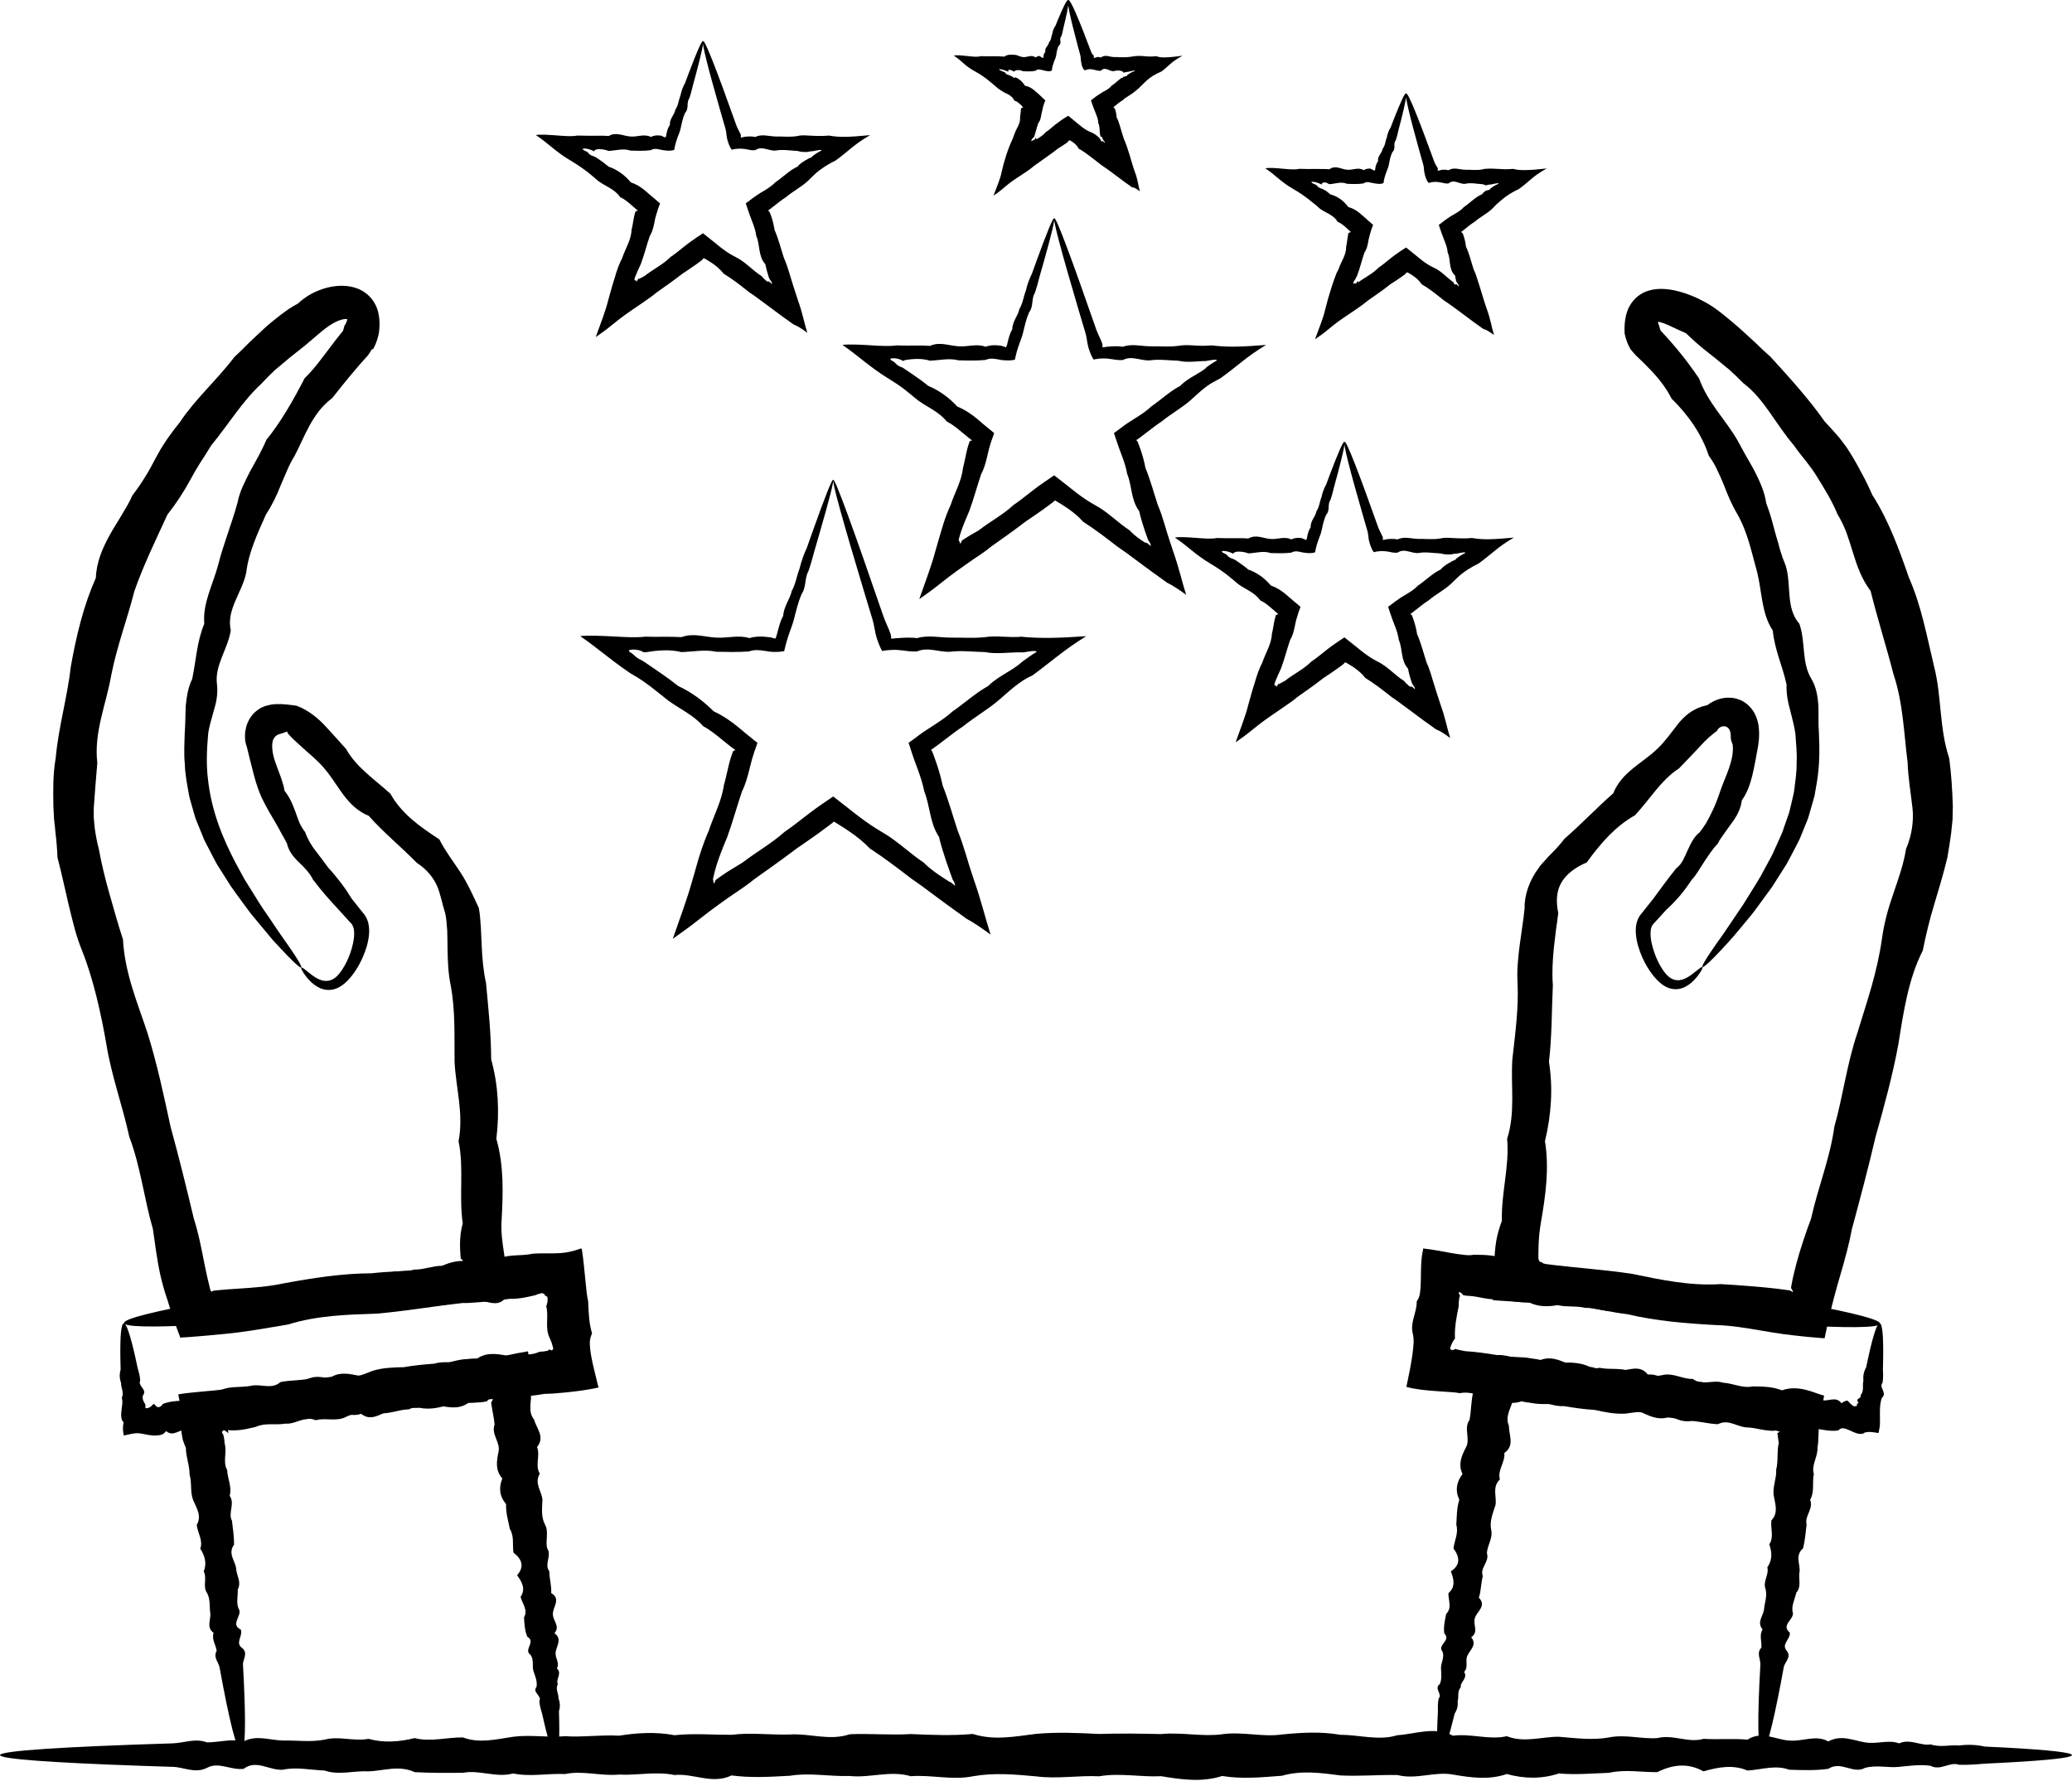 <?xml version="1.0" encoding="UTF-8"?> <svg xmlns="http://www.w3.org/2000/svg" width="58" height="50" viewBox="0 0 58 50" fill="none"> <path d="M47.655 27.071C47.669 27.082 47.645 27.142 47.577 27.243C47.543 27.295 47.498 27.356 47.43 27.427C47.362 27.499 47.273 27.577 47.15 27.636C47.03 27.692 46.87 27.716 46.711 27.657C46.551 27.601 46.404 27.467 46.278 27.311C46.161 27.165 46.059 26.994 45.971 26.801C45.888 26.604 45.81 26.392 45.791 26.127C45.78 25.942 45.804 25.73 45.96 25.559C46.053 25.443 46.16 25.307 46.271 25.169C46.473 24.894 46.695 24.586 46.926 24.303C47.084 24.188 47.153 23.993 47.237 23.811C47.324 23.628 47.402 23.438 47.575 23.302C47.639 23.218 47.703 23.132 47.758 23.041C47.809 22.951 47.859 22.856 47.906 22.759C48.003 22.57 48.083 22.359 48.154 22.145C48.227 21.931 48.322 21.725 48.398 21.508C48.472 21.294 48.527 21.063 48.502 20.846C48.493 20.816 48.482 20.8 48.476 20.778C48.469 20.757 48.466 20.734 48.46 20.724C48.451 20.697 48.449 20.672 48.449 20.644C48.446 20.59 48.451 20.518 48.422 20.449C48.396 20.381 48.33 20.329 48.254 20.33C48.179 20.33 48.097 20.378 48.062 20.46L48.023 20.49L47.965 20.534C47.924 20.568 47.881 20.602 47.838 20.64C47.753 20.716 47.679 20.791 47.58 20.901C47.392 21.104 47.196 21.306 46.997 21.512C46.5 21.832 46.188 22.37 45.767 22.822C45.489 22.979 45.246 23.178 45.025 23.403C44.806 23.63 44.603 23.882 44.418 24.142C44.11 24.272 43.855 24.457 43.71 24.7C43.567 24.943 43.551 25.234 43.62 25.562C43.607 25.635 43.598 25.716 43.589 25.796C43.577 25.876 43.566 25.956 43.554 26.038C43.536 26.204 43.515 26.37 43.496 26.538C43.462 26.88 43.441 27.226 43.468 27.578C43.435 28.278 43.444 28.996 43.359 29.722C43.475 30.459 43.426 31.201 43.247 31.946C43.373 32.709 43.263 33.472 43.13 34.245C43.097 34.437 43.078 34.633 43.069 34.831C43.062 35.012 43.056 35.298 43.075 35.264L43.093 35.306C43.095 35.312 43.098 35.319 43.099 35.324C43.106 35.326 43.115 35.324 43.122 35.324C43.137 35.325 43.148 35.328 43.159 35.337C43.166 35.341 43.172 35.346 43.179 35.352C43.184 35.356 43.182 35.359 43.194 35.364L43.266 35.384C44.062 35.489 44.875 35.536 45.69 35.66C46.5 35.827 47.317 36.003 48.173 35.946C48.594 35.974 49.018 36.001 49.442 36.043C49.655 36.063 49.867 36.089 50.079 36.12L50.099 36.123C50.106 36.124 50.101 36.124 50.104 36.124L50.108 36.127L50.117 36.131L50.135 36.142C50.149 36.15 50.172 36.166 50.193 36.173C50.18 36.132 50.167 36.105 50.156 36.087C50.151 36.078 50.145 36.072 50.141 36.066L50.135 36.06C50.132 36.065 50.136 36.043 50.138 36.032L50.144 35.993C50.181 35.784 50.229 35.582 50.285 35.372C50.399 34.948 50.542 34.523 50.697 34.111C50.883 33.256 51.226 32.431 51.347 31.544C51.59 30.684 51.698 29.781 51.991 28.919C52.122 28.485 52.265 28.052 52.389 27.616C52.511 27.18 52.614 26.742 52.678 26.293C52.738 25.844 52.859 25.41 53.006 24.993C53.149 24.578 53.291 24.173 53.355 23.762C53.521 23.378 53.576 22.957 53.533 22.606C53.486 22.189 53.413 21.77 53.399 21.35C53.294 20.52 53.271 19.675 53.007 18.887C52.801 18.09 52.555 17.32 52.363 16.544C52.11 16.209 51.983 15.843 51.868 15.468C51.813 15.279 51.75 15.096 51.687 14.912C51.619 14.73 51.534 14.557 51.435 14.394C51.361 14.215 51.281 14.054 51.182 13.877C51.072 13.689 50.97 13.515 50.868 13.354C50.818 13.278 50.768 13.196 50.717 13.125L50.566 12.925C50.442 12.772 50.32 12.618 50.208 12.457C49.699 11.866 49.382 11.162 48.798 10.725C48.672 10.596 48.544 10.472 48.41 10.352C48.271 10.238 48.132 10.124 47.994 10.011C47.855 9.899 47.709 9.791 47.574 9.674C47.505 9.616 47.438 9.556 47.374 9.496L47.195 9.329C47.046 9.267 46.911 9.198 46.787 9.142C46.664 9.083 46.547 9.037 46.471 9.018C46.432 9.008 46.409 9.006 46.407 9C46.38 8.931 46.351 8.922 46.388 8.946C46.391 8.948 46.419 8.964 46.419 8.963C46.419 8.963 46.417 8.965 46.415 8.966C46.414 8.973 46.413 8.983 46.413 8.998C46.412 9.029 46.422 9.075 46.445 9.125C46.449 9.15 46.46 9.179 46.467 9.206L46.474 9.228C46.475 9.232 46.479 9.239 46.481 9.245C46.484 9.257 46.493 9.265 46.503 9.275L46.572 9.348C46.696 9.482 46.814 9.617 46.929 9.754C47.158 10.026 47.367 10.31 47.562 10.596C47.804 11.272 48.299 11.744 48.633 12.32C48.709 12.466 48.793 12.608 48.87 12.753C48.95 12.895 49.035 13.035 49.111 13.178C49.255 13.467 49.394 13.757 49.439 14.078C49.491 14.226 49.545 14.374 49.587 14.523C49.628 14.673 49.669 14.822 49.708 14.97C49.73 15.042 49.751 15.115 49.773 15.188C49.792 15.261 49.812 15.334 49.832 15.406C49.875 15.55 49.925 15.691 49.984 15.83C50.157 16.384 49.972 17.003 50.37 17.464C50.549 17.981 50.423 18.551 50.71 19.013C50.846 19.245 50.882 19.503 50.901 19.751C50.911 20.006 50.894 20.256 50.915 20.497C50.938 20.983 50.935 21.456 50.858 21.901C50.836 22.025 50.814 22.148 50.794 22.27C50.765 22.389 50.727 22.505 50.695 22.62C50.66 22.733 50.635 22.849 50.593 22.956C50.55 23.062 50.507 23.167 50.465 23.27C50.421 23.372 50.386 23.477 50.335 23.572C50.286 23.667 50.237 23.76 50.19 23.851C50.142 23.942 50.094 24.033 50.048 24.12C50.002 24.208 49.946 24.288 49.896 24.369C49.794 24.53 49.695 24.685 49.601 24.833C49.498 24.975 49.398 25.11 49.303 25.24C49.207 25.368 49.12 25.495 49.029 25.607C48.936 25.719 48.848 25.825 48.765 25.926C48.438 26.33 48.16 26.614 47.973 26.807C47.783 26.999 47.676 27.088 47.655 27.071C47.633 27.051 47.716 26.9 47.901 26.628C47.992 26.492 48.109 26.326 48.25 26.13C48.384 25.931 48.539 25.7 48.715 25.441C48.808 25.313 48.888 25.168 48.982 25.022C49.072 24.874 49.173 24.721 49.269 24.556C49.359 24.39 49.453 24.215 49.552 24.034C49.605 23.945 49.645 23.848 49.688 23.752C49.733 23.654 49.777 23.556 49.823 23.455C49.845 23.404 49.87 23.354 49.89 23.303C49.908 23.25 49.927 23.197 49.944 23.143C49.982 23.037 50.02 22.927 50.059 22.816L50.087 22.734L50.107 22.647C50.121 22.59 50.134 22.532 50.148 22.474C50.172 22.357 50.21 22.24 50.225 22.118C50.252 21.873 50.297 21.624 50.291 21.36C50.308 21.1 50.276 20.829 50.258 20.551C50.231 20.328 50.163 20.105 50.11 19.878C50.043 19.648 50.003 19.415 50.009 19.159C49.907 18.672 49.677 18.195 49.624 17.651C49.309 17.174 49.325 16.587 49.19 16.029C49.038 15.494 48.931 14.919 48.635 14.398C48.482 14.14 48.364 13.867 48.258 13.582C48.201 13.441 48.138 13.3 48.072 13.162C48.007 13.022 47.929 12.887 47.835 12.761C47.637 12.158 47.263 11.621 46.791 11.158C46.642 10.862 46.437 10.6 46.207 10.36C46.093 10.239 45.974 10.123 45.855 10.009L45.81 9.967C45.805 9.962 45.793 9.949 45.779 9.935L45.742 9.894C45.717 9.866 45.693 9.838 45.671 9.81C45.663 9.803 45.663 9.793 45.649 9.79L45.636 9.766L45.61 9.716C45.594 9.681 45.575 9.651 45.561 9.613L45.524 9.51C45.506 9.453 45.489 9.398 45.477 9.336C45.471 9.21 45.472 9.079 45.495 8.936C45.517 8.794 45.563 8.635 45.665 8.489C45.763 8.342 45.916 8.224 46.069 8.164C46.224 8.103 46.371 8.087 46.502 8.087C46.766 8.09 46.988 8.149 47.196 8.219C47.403 8.29 47.593 8.38 47.774 8.482C47.864 8.533 47.95 8.59 48.032 8.649C48.109 8.705 48.183 8.762 48.257 8.822C48.404 8.941 48.55 9.059 48.694 9.188C48.835 9.318 48.978 9.448 49.122 9.579C49.262 9.715 49.404 9.852 49.555 9.982C50.092 10.571 50.63 11.162 51.077 11.799C51.211 11.941 51.343 12.086 51.471 12.234C51.538 12.316 51.612 12.418 51.681 12.51C51.745 12.603 51.797 12.69 51.854 12.783C51.91 12.873 51.954 12.956 52.004 13.044L52.135 13.288L52.206 13.421L52.277 13.565C52.322 13.66 52.368 13.757 52.41 13.854C52.867 14.568 53.158 15.37 53.436 16.172C53.782 16.953 53.935 17.804 54.136 18.642C54.356 19.485 54.278 20.374 54.563 21.227C54.623 21.667 54.648 22.107 54.664 22.56L54.656 22.944L54.619 23.308C54.586 23.545 54.553 23.78 54.511 24.007C54.403 24.459 54.27 24.894 54.142 25.322C54.012 25.746 53.911 26.175 53.822 26.611C53.616 27.014 53.485 27.441 53.384 27.877C53.284 28.313 53.214 28.759 53.144 29.208C52.981 30.1 52.743 30.965 52.501 31.825C52.297 32.698 52.069 33.556 51.839 34.406C51.758 34.84 51.643 35.252 51.522 35.667C51.462 35.876 51.398 36.091 51.343 36.305L51.283 36.539L51.213 36.828C51.168 37.022 51.124 37.219 51.083 37.423L51.075 37.462C51.063 37.463 51.052 37.46 51.039 37.46L50.966 37.455L50.818 37.443L50.518 37.415L50.215 37.382L49.933 37.348C49.721 37.319 49.51 37.283 49.3 37.247C48.879 37.176 48.46 37.104 48.036 37.093C47.194 37.048 46.361 36.98 45.554 36.789C44.737 36.692 43.95 36.424 43.135 36.49L42.645 36.454C42.453 36.44 42.259 36.428 42.067 36.416L41.918 36.406L41.844 36.4L41.806 36.398C41.8 36.397 41.79 36.4 41.79 36.395L41.791 36.378L41.797 36.103C41.802 35.917 41.809 35.727 41.818 35.534L41.833 35.242L41.846 35.044C41.855 34.946 41.865 34.849 41.881 34.752C41.914 34.56 41.967 34.368 42.041 34.178C42.02 33.395 42.257 32.641 42.188 31.88C42.426 31.137 42.285 30.384 42.334 29.657C42.414 28.929 42.515 28.22 42.479 27.512C42.458 27.159 42.495 26.811 42.538 26.468C42.562 26.294 42.587 26.121 42.611 25.949C42.624 25.861 42.636 25.773 42.647 25.686C42.656 25.598 42.665 25.51 42.678 25.417C42.667 25.06 42.817 24.634 43.067 24.303C43.124 24.215 43.193 24.147 43.257 24.075L43.353 23.968L43.448 23.873C43.512 23.811 43.572 23.742 43.628 23.681C43.684 23.619 43.737 23.553 43.788 23.485C44.283 23.052 44.701 22.608 45.158 22.208C45.402 21.599 45.985 21.363 46.4 20.954C46.613 20.753 46.776 20.513 46.953 20.29C47.031 20.184 47.155 20.054 47.288 19.957C47.357 19.908 47.431 19.864 47.509 19.829C47.551 19.811 47.595 19.794 47.637 19.78C47.686 19.765 47.743 19.75 47.794 19.738C47.97 19.604 48.195 19.522 48.411 19.531C48.519 19.529 48.623 19.56 48.721 19.598C48.817 19.642 48.907 19.701 48.976 19.78C49.124 19.929 49.201 20.133 49.23 20.337L49.241 20.491C49.243 20.542 49.24 20.594 49.239 20.644C49.239 20.697 49.232 20.737 49.227 20.78C49.221 20.821 49.217 20.869 49.21 20.902C49.157 21.192 49.112 21.455 49.051 21.709C48.988 21.962 48.905 22.201 48.758 22.402C48.728 22.654 48.61 22.86 48.466 23.053C48.396 23.149 48.326 23.242 48.262 23.337C48.195 23.429 48.132 23.518 48.083 23.618C47.928 23.779 47.816 23.959 47.7 24.131C47.584 24.304 47.491 24.484 47.353 24.631C47.244 24.796 47.123 24.96 47.008 25.093C46.889 25.229 46.771 25.354 46.639 25.472C46.523 25.601 46.409 25.725 46.311 25.832C46.221 25.91 46.204 26.021 46.203 26.118C46.199 26.298 46.249 26.495 46.309 26.666C46.368 26.838 46.445 26.994 46.529 27.124C46.605 27.24 46.683 27.336 46.788 27.393C46.89 27.45 47.004 27.45 47.096 27.421C47.187 27.391 47.263 27.345 47.326 27.301C47.39 27.256 47.448 27.21 47.493 27.171C47.588 27.096 47.641 27.058 47.655 27.071Z" fill="black"></path> <path d="M52.618 37.045C52.692 37.053 52.722 37.394 52.714 38.008C52.713 38.111 52.71 38.221 52.707 38.338C52.713 38.456 52.719 38.582 52.695 38.712C52.584 38.833 52.841 38.998 52.676 39.132C52.608 39.33 52.624 39.541 52.625 39.803C52.627 39.919 52.605 40.02 52.584 40.117C52.442 40.09 52.312 40.069 52.195 40.103C52.106 40.187 51.933 40.115 51.801 40.052C51.731 40.021 51.669 39.991 51.604 39.983C51.553 39.976 51.51 39.989 51.456 40.042C51.266 40.071 51.078 40.035 50.884 40C50.705 39.835 50.487 39.952 50.277 39.952C50.09 39.756 49.87 39.806 49.637 39.899C49.448 39.639 49.221 39.649 48.966 39.841C48.738 39.822 48.516 39.702 48.266 39.777C48.026 39.764 47.779 39.779 47.536 39.709C47.271 39.837 47.019 39.8 46.779 39.636C46.504 39.774 46.251 39.676 45.997 39.558C45.745 39.432 45.448 39.643 45.191 39.475C44.922 39.433 44.639 39.449 44.365 39.389C44.095 39.288 43.821 39.175 43.517 39.298C43.226 39.306 42.93 39.328 42.65 39.203C42.337 39.347 42.052 39.233 41.765 39.104C41.464 39.098 41.179 38.935 40.865 39C40.791 38.984 40.714 38.977 40.638 38.972C40.497 38.963 40.356 38.952 40.213 38.942C39.922 38.922 39.613 38.892 39.37 38.824L39.368 38.823C39.432 38.514 39.493 38.229 39.531 37.96C39.55 37.828 39.566 37.687 39.572 37.562C39.572 37.486 39.564 37.407 39.546 37.329C39.467 37.013 39.666 36.732 39.657 36.429C39.708 36.361 39.733 36.288 39.746 36.215C39.764 36.096 39.77 35.957 39.773 35.822C39.777 35.551 39.773 35.235 39.833 34.995L39.837 34.949C40.096 34.975 40.372 35.032 40.626 35.077C40.753 35.099 40.877 35.118 41.002 35.13L41.09 35.137C41.108 35.138 41.126 35.138 41.143 35.137C41.179 35.136 41.215 35.132 41.25 35.125C41.54 35.127 41.827 35.128 42.096 35.234C42.407 35.008 42.643 35.367 42.921 35.343C43.18 35.485 43.463 35.391 43.724 35.452C43.994 35.435 44.234 35.633 44.503 35.559C44.756 35.611 45.019 35.535 45.255 35.664C45.517 35.565 45.731 35.831 45.98 35.768C46.217 35.798 46.452 35.816 46.677 35.87C46.881 36.1 47.124 35.959 47.343 35.971C47.558 36.019 47.788 35.907 47.977 36.069C48.182 36.11 48.373 36.223 48.578 36.164C48.777 36.157 48.929 36.504 49.144 36.257C49.333 36.23 49.48 36.506 49.672 36.346C49.863 36.2 50.006 36.406 50.163 36.431C50.32 36.46 50.47 36.488 50.613 36.514C51.906 36.756 52.641 36.946 52.628 37.055C52.614 37.176 51.678 37.179 50.086 37.085C49.927 37.076 49.746 37.198 49.588 37.054C49.417 37.033 49.227 37.121 49.054 37.018C48.848 37.183 48.676 37.008 48.482 36.976C48.286 36.962 48.092 36.877 47.876 36.928C47.655 37.012 47.462 36.824 47.236 36.875C47.031 36.734 46.806 36.738 46.564 36.817C46.35 36.677 46.1 36.786 45.864 36.753C45.645 36.552 45.389 36.645 45.134 36.686C44.879 36.72 44.638 36.601 44.377 36.612C44.125 36.549 43.856 36.595 43.596 36.535C43.322 36.585 43.049 36.583 42.791 36.453C42.511 36.476 42.242 36.399 41.963 36.366C41.675 36.402 41.402 36.291 41.114 36.275C41.079 36.275 41.044 36.272 41.011 36.266C40.993 36.263 40.976 36.259 40.959 36.255C40.947 36.251 40.951 36.249 40.947 36.246C40.937 36.232 40.923 36.213 40.904 36.197C40.87 36.166 40.802 36.147 40.85 36.236L40.864 36.256C40.872 36.287 40.864 36.295 40.854 36.313C40.851 36.323 40.848 36.325 40.846 36.347C40.836 36.421 40.831 36.495 40.831 36.571C40.772 36.866 40.711 37.162 40.728 37.471C40.671 37.542 40.635 37.613 40.611 37.688C40.594 37.715 40.59 37.731 40.596 37.752C40.606 37.791 40.652 37.802 40.692 37.785H40.693C40.74 37.763 40.749 37.757 40.76 37.762C40.761 37.763 40.764 37.765 40.766 37.767L40.771 37.771L40.773 37.773C40.776 37.775 40.77 37.775 40.783 37.776L41.008 37.823C41.312 37.84 41.611 37.885 41.908 37.933C42.211 37.911 42.49 38.083 42.791 38.042C43.092 37.997 43.36 38.198 43.656 38.152C43.949 38.132 44.234 38.136 44.501 38.262C44.78 38.295 45.035 38.5 45.325 38.37C45.602 38.366 45.895 38.185 46.129 38.479C46.4 38.444 46.638 38.668 46.907 38.586C47.14 38.809 47.413 38.656 47.66 38.691C47.902 38.758 48.136 38.851 48.385 38.796C48.633 38.732 48.85 38.901 49.082 38.897C49.323 38.814 49.515 39.095 49.748 38.997C49.962 39.047 50.181 39.032 50.382 39.094C50.62 38.86 50.79 39.144 50.982 39.19C51.173 39.25 51.389 39.064 51.548 39.283C51.597 39.239 51.654 39.219 51.69 39.212C51.705 39.203 51.716 39.208 51.731 39.222C51.758 39.25 51.808 39.312 51.862 39.346C51.923 39.385 51.955 39.361 51.982 39.349C51.977 39.303 51.979 39.278 52.028 39.282C51.97 39.188 51.989 39.179 52.023 39.155C52.056 39.135 52.102 39.1 52.084 39.055C52.191 38.928 52.123 38.775 52.162 38.649C52.146 38.515 52.172 38.392 52.236 38.282C52.261 38.167 52.284 38.06 52.306 37.96C52.438 37.36 52.546 37.036 52.618 37.045Z" fill="black"></path> <path d="M40.309 49.142C40.236 49.131 40.214 48.805 40.236 48.217C40.24 48.119 40.245 48.014 40.251 47.902C40.248 47.788 40.245 47.668 40.272 47.544C40.386 47.434 40.134 47.262 40.301 47.146C40.364 47.014 40.346 46.864 40.337 46.708C40.326 46.553 40.443 46.409 40.379 46.233C40.218 46.043 40.634 45.932 40.428 45.722C40.404 45.54 40.444 45.361 40.483 45.177C40.652 45.012 40.54 44.799 40.545 44.598C40.745 44.426 40.7 44.212 40.613 43.987C40.877 43.815 40.873 43.597 40.686 43.347C40.71 43.129 40.834 42.92 40.765 42.679C40.782 42.45 40.774 42.211 40.85 41.983C40.728 41.724 40.77 41.486 40.94 41.261C40.809 40.993 40.911 40.755 41.036 40.516C41.167 40.278 40.963 39.987 41.136 39.748C41.16 39.619 41.171 39.487 41.182 39.356C41.189 39.289 41.195 39.223 41.204 39.157L41.226 39.017C41.237 38.956 41.247 38.896 41.26 38.837C41.348 38.545 41.432 38.302 41.465 38.004C41.63 38.016 41.779 38.009 41.939 37.969C42.063 37.973 42.187 37.977 42.312 37.981L42.656 37.999C42.795 38.007 42.933 38.033 43.066 38.095C43.367 37.948 43.64 38.061 43.913 38.19C44.201 38.194 44.473 38.355 44.774 38.289C45.06 38.351 45.365 38.278 45.649 38.391C45.936 38.48 46.222 38.566 46.523 38.496C46.827 38.415 47.094 38.611 47.385 38.6C47.649 38.803 47.957 38.612 48.229 38.706C48.509 38.722 48.773 38.869 49.057 38.811C49.194 38.812 49.332 38.812 49.468 38.825C49.536 38.832 49.602 38.841 49.669 38.856C49.703 38.863 49.736 38.871 49.768 38.883L49.817 38.898C49.827 38.901 49.831 38.904 49.844 38.907L49.888 38.919C50.107 38.836 50.348 38.857 50.54 38.904C50.74 38.952 50.893 39.026 51.061 39.068C51.042 39.159 51.029 39.242 51.03 39.318C50.943 39.587 50.923 39.796 50.91 40.021L50.903 40.189L50.898 40.274C50.897 40.304 50.897 40.31 50.897 40.329C50.895 40.394 50.889 40.457 50.875 40.519C50.893 40.778 50.697 41.006 50.773 41.263C50.723 41.506 50.799 41.758 50.67 41.983C50.772 42.235 50.507 42.438 50.571 42.677C50.544 42.904 50.526 43.127 50.472 43.343C50.245 43.537 50.387 43.77 50.376 43.979C50.33 44.185 50.442 44.404 50.281 44.586C50.241 44.781 50.129 44.964 50.189 45.16C50.197 45.351 49.852 45.494 50.1 45.701C50.127 45.882 49.852 46.023 50.013 46.208C50.16 46.392 49.954 46.526 49.93 46.677C49.902 46.827 49.876 46.971 49.85 47.108C49.615 48.344 49.429 49.047 49.32 49.034C49.199 49.019 49.19 48.124 49.277 46.599C49.285 46.447 49.161 46.272 49.304 46.124C49.325 45.96 49.236 45.778 49.339 45.612C49.172 45.414 49.347 45.25 49.378 45.065C49.391 44.877 49.474 44.691 49.423 44.485C49.337 44.274 49.524 44.09 49.472 43.873C49.612 43.678 49.607 43.462 49.527 43.23C49.665 43.026 49.555 42.787 49.586 42.56C49.786 42.352 49.692 42.106 49.65 41.862C49.615 41.618 49.733 41.389 49.72 41.138C49.782 40.897 49.734 40.639 49.792 40.391C49.781 40.325 49.771 40.26 49.765 40.195L49.764 40.171C49.764 40.162 49.763 40.152 49.761 40.154L49.755 40.149C49.751 40.146 49.748 40.143 49.747 40.141C49.743 40.13 49.761 40.122 49.817 40.068C49.807 40.067 49.801 40.065 49.797 40.063C49.75 40.077 49.746 40.047 49.707 40.041L49.702 40.047C49.697 40.048 49.686 40.05 49.679 40.05L49.628 40.052C49.594 40.053 49.56 40.052 49.526 40.048C49.458 40.043 49.391 40.032 49.325 40.021C49.19 39.996 49.056 39.965 48.919 39.958C48.641 39.961 48.39 39.71 48.089 39.868C47.807 39.859 47.532 39.771 47.243 39.773C46.962 39.714 46.678 39.655 46.382 39.675C46.115 39.452 45.81 39.533 45.507 39.571C45.206 39.591 44.919 39.529 44.633 39.467C44.342 39.452 44.055 39.407 43.773 39.361C43.482 39.383 43.216 39.214 42.928 39.257C42.783 39.28 42.647 39.242 42.512 39.205L42.461 39.19C42.458 39.187 42.456 39.184 42.453 39.182C42.447 39.177 42.441 39.172 42.435 39.169C42.423 39.165 42.411 39.168 42.409 39.187C42.402 39.207 42.404 39.224 42.404 39.233C42.416 39.263 42.407 39.248 42.347 39.251C42.345 39.255 42.342 39.26 42.337 39.264L42.328 39.271L42.311 39.319C42.288 39.383 42.261 39.447 42.239 39.511C42.198 39.639 42.175 39.769 42.237 39.91C42.235 40.174 42.409 40.462 42.11 40.674C42.138 40.935 41.91 41.154 41.985 41.415C41.757 41.63 41.904 41.897 41.862 42.131C41.79 42.361 41.692 42.583 41.741 42.822C41.799 43.062 41.624 43.263 41.623 43.485C41.7 43.718 41.415 43.894 41.508 44.119C41.452 44.322 41.463 44.531 41.396 44.723C41.624 44.958 41.337 45.111 41.286 45.294C41.222 45.474 41.403 45.686 41.182 45.832C41.351 46.036 41.157 46.18 41.081 46.336C41 46.49 41.116 46.667 40.984 46.802C41.099 46.974 40.864 47.087 40.891 47.232C40.779 47.356 40.846 47.5 40.803 47.621C40.816 47.75 40.787 47.866 40.719 47.97C40.693 48.079 40.666 48.181 40.642 48.276C40.496 48.846 40.38 49.153 40.309 49.142Z" fill="black"></path> <path d="M8.432 27.083C8.447 27.071 8.499 27.107 8.591 27.184C8.688 27.258 8.809 27.375 8.998 27.44C9.093 27.469 9.211 27.47 9.317 27.411C9.425 27.353 9.506 27.253 9.584 27.135C9.67 27.003 9.747 26.846 9.808 26.672C9.866 26.5 9.917 26.301 9.914 26.117C9.912 26.017 9.895 25.902 9.802 25.82C9.704 25.713 9.591 25.588 9.474 25.459C9.239 25.205 9.003 24.946 8.76 24.621C8.67 24.437 8.529 24.294 8.377 24.147C8.223 24.001 8.083 23.834 8.031 23.609C7.982 23.511 7.928 23.415 7.872 23.318C7.819 23.217 7.763 23.117 7.704 23.016C7.582 22.815 7.466 22.612 7.358 22.395C7.248 22.179 7.173 21.941 7.106 21.691C7.04 21.441 6.977 21.186 6.908 20.901C6.892 20.869 6.882 20.82 6.873 20.78C6.864 20.736 6.857 20.696 6.858 20.644C6.858 20.593 6.858 20.542 6.863 20.493C6.872 20.443 6.881 20.395 6.892 20.346C6.945 20.156 7.054 19.989 7.206 19.88C7.278 19.822 7.366 19.784 7.453 19.755C7.543 19.732 7.633 19.712 7.725 19.711C7.909 19.702 8.09 19.726 8.299 19.755L8.443 19.816L8.56 19.878C8.631 19.92 8.7 19.964 8.765 20.014C8.895 20.11 9.021 20.231 9.11 20.328C9.302 20.535 9.493 20.749 9.687 20.966C9.98 21.487 10.483 21.813 10.93 22.221C11.083 22.497 11.288 22.726 11.521 22.931C11.756 23.136 12.021 23.314 12.299 23.498C12.456 23.811 12.668 24.087 12.876 24.4C13.083 24.715 13.249 25.082 13.404 25.419C13.422 25.512 13.431 25.599 13.439 25.687C13.446 25.775 13.453 25.863 13.46 25.951C13.469 26.124 13.476 26.299 13.484 26.474C13.5 26.819 13.527 27.166 13.604 27.513C13.669 28.214 13.747 28.926 13.749 29.657C13.949 30.375 13.985 31.118 13.894 31.88C14.107 32.624 14.084 33.394 14.04 34.179C14.027 34.375 14.04 34.567 14.064 34.76C14.088 34.97 14.114 35.074 14.165 35.505C14.186 35.688 14.209 35.872 14.23 36.056L14.261 36.337C14.274 36.37 14.235 36.358 14.216 36.365L14.148 36.374L14.012 36.392C13.828 36.414 13.641 36.434 13.454 36.45C13.361 36.458 13.268 36.464 13.175 36.47L13.042 36.477L12.966 36.474C12.167 36.559 11.365 36.703 10.545 36.773C9.718 36.801 8.882 36.822 8.063 37.077C7.647 37.147 7.229 37.221 6.806 37.28C6.595 37.309 6.384 37.334 6.169 37.352C5.977 37.369 5.783 37.388 5.588 37.405L5.293 37.428L5.149 37.437L5.078 37.442L5.042 37.444C5.038 37.433 5.037 37.419 5.034 37.406C4.968 37.239 4.903 37.057 4.838 36.866L4.743 36.572L4.698 36.422L4.681 36.371L4.667 36.33C4.597 36.121 4.536 35.902 4.488 35.69C4.395 35.269 4.343 34.843 4.28 34.404C4.033 33.557 3.939 32.666 3.619 31.822C3.431 30.949 3.114 30.103 2.973 29.205C2.895 28.758 2.805 28.318 2.697 27.884C2.588 27.451 2.461 27.023 2.296 26.608C2.125 26.194 2.029 25.765 1.923 25.333C1.819 24.899 1.728 24.453 1.609 24.005C1.6 23.772 1.581 23.536 1.552 23.302C1.543 23.182 1.529 23.063 1.514 22.942L1.494 22.564C1.488 22.112 1.48 21.668 1.558 21.232C1.636 20.349 1.889 19.509 1.984 18.649C2.137 17.8 2.334 16.958 2.683 16.18C2.698 15.735 2.871 15.34 3.077 14.968C3.178 14.78 3.299 14.603 3.404 14.42C3.513 14.239 3.624 14.059 3.707 13.866C3.837 13.699 3.961 13.516 4.062 13.351C4.161 13.199 4.252 13.025 4.347 12.844C4.399 12.751 4.446 12.66 4.503 12.564C4.563 12.469 4.628 12.365 4.687 12.279C4.8 12.12 4.916 11.963 5.039 11.813C5.471 11.163 6.077 10.633 6.558 9.997C6.705 9.863 6.843 9.724 6.981 9.584C7.124 9.452 7.264 9.319 7.405 9.187C7.547 9.058 7.695 8.94 7.843 8.824C7.919 8.767 7.994 8.711 8.073 8.657C8.157 8.601 8.245 8.547 8.336 8.5C8.488 8.357 8.666 8.239 8.873 8.15C9.079 8.063 9.312 7.997 9.593 8C9.734 8.003 9.892 8.025 10.056 8.098C10.219 8.169 10.378 8.305 10.473 8.465C10.571 8.625 10.605 8.791 10.618 8.935C10.631 9.08 10.621 9.21 10.605 9.332C10.593 9.393 10.576 9.448 10.559 9.504L10.524 9.605C10.51 9.643 10.492 9.673 10.477 9.707L10.452 9.757L10.44 9.781L10.439 9.782V9.784C10.462 9.798 10.406 9.764 10.412 9.768L10.411 9.771L10.407 9.777L10.401 9.789C10.387 9.821 10.365 9.852 10.345 9.881L10.314 9.927C10.303 9.943 10.293 9.958 10.287 9.963L10.245 10.008C10.134 10.13 10.025 10.255 9.919 10.382C9.703 10.633 9.5 10.893 9.296 11.147C8.742 11.559 8.537 12.204 8.251 12.753C8.169 12.886 8.097 13.024 8.037 13.167C7.976 13.308 7.914 13.448 7.856 13.589C7.746 13.872 7.616 14.14 7.45 14.392C7.209 14.932 6.959 15.464 6.893 16.026C6.78 16.59 6.33 17.059 6.46 17.648C6.374 18.182 6.001 18.63 6.074 19.157C6.102 19.417 6.06 19.651 5.989 19.879C5.93 20.105 5.852 20.328 5.826 20.552C5.787 20.997 5.771 21.424 5.823 21.825C5.921 22.73 6.255 23.505 6.593 24.151C6.681 24.313 6.765 24.467 6.846 24.617C6.936 24.762 7.023 24.901 7.106 25.033C7.19 25.165 7.264 25.295 7.345 25.413C7.426 25.531 7.502 25.642 7.575 25.748C7.857 26.178 8.094 26.494 8.239 26.718C8.387 26.942 8.452 27.065 8.432 27.083C8.409 27.103 8.278 26.99 8.048 26.753C7.934 26.635 7.793 26.485 7.629 26.306C7.472 26.12 7.292 25.903 7.089 25.657C6.985 25.536 6.89 25.395 6.783 25.253C6.679 25.108 6.564 24.959 6.454 24.796C6.349 24.628 6.237 24.454 6.122 24.272C6.062 24.182 6.013 24.082 5.96 23.982C5.909 23.882 5.855 23.78 5.801 23.675C5.774 23.623 5.745 23.571 5.719 23.517C5.697 23.461 5.675 23.405 5.651 23.347C5.604 23.233 5.557 23.117 5.509 23L5.473 22.91L5.445 22.816C5.428 22.753 5.409 22.691 5.391 22.627C5.357 22.498 5.311 22.371 5.287 22.235C5.241 21.965 5.181 21.685 5.174 21.393C5.144 21.1 5.163 20.804 5.172 20.498C5.192 20.257 5.186 20.006 5.2 19.753C5.226 19.505 5.262 19.248 5.379 19.011C5.487 18.509 5.507 17.969 5.718 17.462C5.67 16.889 5.95 16.388 6.103 15.828C6.248 15.248 6.48 14.683 6.648 14.074C6.707 13.758 6.859 13.473 7.005 13.186C7.081 13.044 7.166 12.904 7.241 12.759C7.316 12.614 7.391 12.468 7.456 12.315C7.876 11.792 8.204 11.213 8.527 10.589C8.779 10.343 8.985 10.062 9.2 9.777C9.306 9.635 9.414 9.492 9.53 9.349L9.574 9.296C9.584 9.285 9.585 9.283 9.587 9.281L9.592 9.273C9.6 9.261 9.607 9.253 9.608 9.241C9.61 9.235 9.612 9.228 9.613 9.226C9.614 9.22 9.612 9.223 9.619 9.204C9.626 9.176 9.636 9.147 9.639 9.123C9.709 9.031 9.714 8.946 9.721 8.944C9.718 8.946 9.734 8.933 9.732 8.936L9.734 8.933L9.73 8.939C9.727 8.945 9.728 8.939 9.722 8.937C9.71 8.931 9.676 8.926 9.629 8.934C9.534 8.946 9.407 8.999 9.284 9.074C9.161 9.149 9.038 9.246 8.918 9.349L8.734 9.506C8.667 9.564 8.598 9.622 8.529 9.68C8.391 9.793 8.245 9.901 8.106 10.015C7.97 10.129 7.832 10.245 7.694 10.361C7.565 10.483 7.438 10.609 7.316 10.742C6.789 11.226 6.405 11.868 5.909 12.473C5.807 12.642 5.701 12.808 5.593 12.973L5.466 13.183L5.336 13.416L5.191 13.671C5.141 13.755 5.078 13.853 5.02 13.942L4.936 14.066L4.856 14.18C4.801 14.257 4.743 14.332 4.685 14.409C4.369 15.101 4.022 15.802 3.759 16.556C3.564 17.329 3.273 18.088 3.115 18.897C2.977 19.702 2.622 20.498 2.724 21.358C2.69 21.775 2.652 22.198 2.625 22.613L2.624 22.883L2.65 23.17C2.678 23.366 2.712 23.564 2.766 23.764C2.84 24.172 2.941 24.588 3.061 25.011C3.184 25.435 3.3 25.869 3.442 26.295C3.466 26.754 3.564 27.194 3.694 27.627C3.824 28.06 3.988 28.488 4.129 28.919C4.4 29.787 4.587 30.672 4.775 31.544C5.013 32.402 5.222 33.26 5.425 34.111C5.56 34.528 5.641 34.968 5.727 35.399C5.77 35.611 5.814 35.815 5.866 36.021L5.882 36.088L5.886 36.1C5.889 36.109 5.892 36.118 5.896 36.125C5.904 36.14 5.913 36.153 5.924 36.156C5.942 36.149 5.96 36.138 5.97 36.134C5.977 36.132 5.981 36.13 5.986 36.129L6.025 36.124C6.238 36.102 6.451 36.088 6.665 36.074C7.09 36.046 7.513 36.017 7.927 35.928C8.759 35.774 9.583 35.646 10.411 35.643C11.229 35.546 12.057 35.621 12.835 35.366L12.908 35.354C12.919 35.352 12.918 35.35 12.922 35.348C12.93 35.343 12.937 35.339 12.941 35.333C12.951 35.322 12.956 35.312 12.957 35.302C12.957 35.295 12.957 35.292 12.952 35.285C12.945 35.277 12.941 35.27 12.936 35.264C12.925 35.252 12.916 35.246 12.909 35.243C12.906 35.242 12.903 35.241 12.903 35.241L12.901 35.24C12.901 35.24 12.9 35.245 12.899 35.238L12.897 35.22L12.89 35.145C12.882 35.044 12.877 34.945 12.877 34.845C12.877 34.645 12.897 34.444 12.953 34.246C12.842 33.472 12.992 32.694 12.836 31.948C12.985 31.182 12.76 30.453 12.724 29.724C12.718 28.994 12.747 28.274 12.615 27.58C12.544 27.234 12.533 26.887 12.528 26.546C12.526 26.377 12.524 26.208 12.518 26.041C12.512 25.96 12.506 25.88 12.498 25.8C12.491 25.719 12.481 25.639 12.463 25.567C12.366 25.259 12.332 25.028 12.234 24.799C12.132 24.57 11.942 24.328 11.671 24.157C11.231 23.708 10.729 23.299 10.321 22.837C9.698 22.587 9.465 21.957 9.091 21.526C8.91 21.303 8.687 21.127 8.481 20.941C8.393 20.859 8.304 20.779 8.218 20.699C8.179 20.661 8.141 20.626 8.106 20.584C8.09 20.568 8.073 20.549 8.059 20.529C8.048 20.512 8.044 20.498 8.035 20.478C7.965 20.501 7.926 20.52 7.888 20.531C7.852 20.542 7.814 20.548 7.777 20.566C7.739 20.584 7.705 20.613 7.676 20.654C7.662 20.675 7.649 20.698 7.64 20.725C7.634 20.735 7.63 20.758 7.628 20.779C7.625 20.802 7.619 20.817 7.62 20.846C7.609 21.061 7.683 21.283 7.763 21.493C7.841 21.705 7.929 21.912 7.966 22.14C8.116 22.32 8.193 22.527 8.269 22.724C8.305 22.824 8.34 22.926 8.379 23.024C8.423 23.121 8.477 23.211 8.542 23.295C8.613 23.496 8.719 23.671 8.843 23.829C8.966 23.985 9.081 24.144 9.191 24.293C9.321 24.432 9.428 24.565 9.544 24.715C9.657 24.861 9.758 25.014 9.846 25.159C9.957 25.299 10.064 25.434 10.158 25.55C10.316 25.725 10.342 25.94 10.332 26.131C10.312 26.399 10.233 26.613 10.149 26.81C10.061 27.005 9.959 27.177 9.841 27.325C9.712 27.484 9.561 27.622 9.398 27.677C9.237 27.737 9.071 27.713 8.948 27.656C8.824 27.597 8.732 27.517 8.662 27.444C8.592 27.372 8.547 27.31 8.512 27.259C8.443 27.153 8.419 27.094 8.432 27.083Z" fill="black"></path> <path d="M3.464 37.047C3.536 37.039 3.644 37.362 3.781 37.962C3.802 38.062 3.825 38.169 3.851 38.285C3.883 38.399 3.92 38.52 3.925 38.652C3.845 38.792 4.134 38.903 4.003 39.059C3.97 39.151 4.022 39.243 4.059 39.297C4.077 39.323 4.072 39.368 4.07 39.418C4.109 39.424 4.163 39.424 4.234 39.366C4.316 39.261 4.318 39.314 4.362 39.355C4.382 39.376 4.408 39.395 4.434 39.392C4.473 39.389 4.52 39.364 4.559 39.301C4.736 39.228 4.927 39.219 5.124 39.208C5.336 39.328 5.521 39.163 5.725 39.114C5.952 39.261 6.155 39.16 6.359 39.016C6.603 39.225 6.823 39.162 7.025 38.915C7.252 38.882 7.496 38.945 7.721 38.814C7.958 38.77 8.195 38.697 8.447 38.71C8.675 38.523 8.928 38.5 9.2 38.604C9.435 38.405 9.703 38.441 9.978 38.498C10.253 38.56 10.492 38.287 10.78 38.389C11.052 38.368 11.322 38.286 11.604 38.281C11.892 38.317 12.184 38.361 12.45 38.171C12.73 38.096 13.012 38.004 13.315 38.061C13.586 37.847 13.89 37.892 14.197 37.951C14.492 37.887 14.807 37.978 15.098 37.841C15.174 37.839 15.25 37.829 15.325 37.814C15.349 37.807 15.348 37.799 15.356 37.79C15.37 37.775 15.367 37.768 15.431 37.801C15.458 37.803 15.482 37.782 15.485 37.746C15.486 37.727 15.483 37.717 15.471 37.688C15.453 37.614 15.427 37.539 15.393 37.467C15.241 37.177 15.369 36.858 15.29 36.566C15.323 36.486 15.333 36.411 15.327 36.336C15.328 36.31 15.316 36.298 15.301 36.288C15.27 36.264 15.232 36.285 15.257 36.235L15.256 36.233C15.231 36.24 15.225 36.217 15.198 36.206C15.185 36.2 15.169 36.197 15.155 36.201C15.148 36.203 15.151 36.203 15.139 36.207C15.122 36.21 15.104 36.215 15.087 36.219C15.053 36.23 15.019 36.241 14.986 36.257C14.704 36.321 14.426 36.387 14.138 36.347C13.891 36.64 13.576 36.347 13.311 36.434C13.027 36.357 12.774 36.515 12.505 36.516C12.248 36.596 11.967 36.459 11.725 36.594C11.465 36.602 11.226 36.738 10.968 36.667C10.736 36.825 10.465 36.616 10.238 36.736C10 36.763 9.768 36.799 9.536 36.798C9.285 36.623 9.081 36.817 8.866 36.857C8.645 36.86 8.449 37.022 8.226 36.91C8.017 36.918 7.805 36.852 7.62 36.957C7.428 37.01 7.2 36.709 7.048 36.999C6.87 37.069 6.662 36.835 6.513 37.035C6.361 37.222 6.175 37.054 6.016 37.066C5.856 37.075 5.703 37.084 5.557 37.092C4.244 37.159 3.486 37.146 3.473 37.036C3.459 36.916 4.368 36.694 5.938 36.413C6.095 36.385 6.243 36.224 6.428 36.328C6.6 36.308 6.764 36.178 6.958 36.238C7.119 36.029 7.327 36.159 7.523 36.146C7.718 36.114 7.926 36.15 8.125 36.05C8.319 35.917 8.55 36.054 8.758 35.952C8.99 36.043 9.208 35.986 9.424 35.852C9.666 35.938 9.883 35.774 10.121 35.749C10.379 35.894 10.608 35.744 10.847 35.646C11.086 35.553 11.348 35.612 11.599 35.54C11.859 35.543 12.109 35.435 12.377 35.433C12.631 35.321 12.896 35.259 13.18 35.326C13.445 35.237 13.726 35.25 14.004 35.216C14.274 35.115 14.566 35.158 14.85 35.107C14.884 35.099 14.919 35.094 14.954 35.092C15.001 35.09 15.05 35.089 15.098 35.087C15.228 35.084 15.353 35.086 15.475 35.086C15.722 35.083 15.938 35.068 16.269 34.946L16.287 34.973C16.329 35.234 16.356 35.52 16.382 35.796C16.395 35.932 16.41 36.077 16.425 36.206C16.434 36.28 16.446 36.354 16.464 36.427C16.476 36.728 16.484 37.03 16.573 37.327C16.535 37.408 16.516 37.487 16.51 37.565C16.51 37.687 16.525 37.825 16.548 37.956C16.595 38.222 16.677 38.517 16.753 38.841C16.494 38.9 16.197 38.941 15.903 38.972C15.759 38.987 15.601 39.001 15.469 39.011L15.24 39.019C14.939 39.073 14.638 39.099 14.339 39.122C14.048 39.213 13.737 39.111 13.456 39.221C13.173 39.336 12.865 39.204 12.588 39.316C12.309 39.405 12.031 39.469 11.74 39.408C11.462 39.44 11.166 39.302 10.913 39.495C10.645 39.563 10.403 39.808 10.108 39.577C9.851 39.674 9.569 39.513 9.326 39.654C9.047 39.493 8.817 39.705 8.569 39.727C8.317 39.719 8.067 39.684 7.84 39.796C7.612 39.916 7.363 39.801 7.138 39.859C6.924 39.996 6.67 39.769 6.467 39.917C6.247 39.918 6.04 39.985 5.827 39.97C5.651 40.254 5.419 40.017 5.22 40.018C5.021 40.004 4.857 40.236 4.649 40.06C4.606 40.115 4.572 40.146 4.518 40.163C4.443 40.183 4.364 40.188 4.29 40.184C4.141 40.177 4.016 40.135 3.899 40.123C3.771 40.106 3.62 40.153 3.466 40.185C3.443 40.084 3.427 39.964 3.461 39.817C3.383 39.752 3.385 39.605 3.401 39.479C3.415 39.348 3.444 39.235 3.409 39.134C3.481 38.972 3.38 38.849 3.39 38.714C3.343 38.587 3.34 38.462 3.377 38.34C3.374 38.222 3.371 38.113 3.369 38.011C3.361 37.395 3.391 37.055 3.464 37.047Z" fill="black"></path> <path d="M15.561 49.139C15.487 49.148 15.379 48.84 15.243 48.268C15.221 48.173 15.198 48.069 15.172 47.961C15.139 47.852 15.103 47.736 15.098 47.611C15.178 47.474 14.889 47.377 15.019 47.22C15.044 47.077 14.988 46.937 14.936 46.79C14.884 46.643 14.959 46.474 14.849 46.322C14.643 46.181 15.014 45.963 14.76 45.817C14.688 45.647 14.68 45.464 14.668 45.276C14.787 45.072 14.622 44.897 14.572 44.703C14.719 44.484 14.619 44.29 14.474 44.097C14.682 43.861 14.62 43.653 14.373 43.462C14.338 43.245 14.402 43.011 14.271 42.797C14.227 42.572 14.155 42.346 14.167 42.105C13.98 41.889 13.957 41.648 14.061 41.388C13.863 41.164 13.898 40.907 13.954 40.644C14.017 40.38 13.742 40.154 13.845 39.878C13.834 39.748 13.808 39.618 13.784 39.488C13.772 39.422 13.762 39.357 13.752 39.29L13.75 39.273L13.751 39.264C13.751 39.258 13.752 39.252 13.756 39.244C13.792 39.2 13.827 39.11 13.816 39.065C13.781 39.072 13.725 39.104 13.682 39.172C13.666 39.184 13.653 39.197 13.645 39.208L13.633 39.223C13.628 39.225 13.636 39.226 13.62 39.23L13.569 39.239C13.432 39.264 13.293 39.271 13.148 39.242C12.89 39.455 12.6 39.408 12.304 39.347C12.024 39.41 11.722 39.317 11.445 39.452C11.152 39.458 10.874 39.6 10.572 39.557C10.271 39.537 9.974 39.519 9.696 39.658C9.422 39.808 9.116 39.678 8.836 39.757C8.532 39.622 8.277 39.879 7.991 39.852C7.715 39.901 7.425 39.82 7.163 39.942C7.028 39.974 6.894 40.006 6.76 40.025C6.692 40.033 6.625 40.04 6.557 40.041C6.523 40.042 6.489 40.041 6.455 40.039L6.403 40.035C6.4 40.034 6.394 40.034 6.391 40.033L6.389 40.031L6.383 40.025C6.385 40.131 6.406 40.138 6.385 40.117C6.367 40.096 6.306 40.048 6.258 40.032C6.247 40.032 6.246 40.042 6.258 40.058C6.201 40.05 6.212 40.1 6.23 40.132C6.235 40.14 6.239 40.148 6.244 40.155L6.252 40.166L6.263 40.213C6.277 40.276 6.285 40.339 6.287 40.403C6.364 40.649 6.226 40.918 6.359 41.15C6.367 41.397 6.5 41.625 6.429 41.873C6.585 42.093 6.376 42.353 6.493 42.57C6.519 42.797 6.555 43.018 6.552 43.24C6.376 43.481 6.568 43.674 6.607 43.881C6.61 44.092 6.77 44.278 6.656 44.492C6.664 44.692 6.597 44.895 6.7 45.072C6.752 45.255 6.45 45.475 6.74 45.618C6.809 45.788 6.574 45.988 6.774 46.13C6.96 46.274 6.791 46.454 6.802 46.605C6.81 46.757 6.817 46.904 6.825 47.044C6.884 48.299 6.866 49.025 6.757 49.038C6.636 49.051 6.42 48.184 6.148 46.683C6.121 46.533 5.961 46.393 6.065 46.214C6.047 46.051 5.917 45.894 5.979 45.709C5.771 45.555 5.902 45.356 5.888 45.168C5.857 44.982 5.896 44.782 5.797 44.594C5.665 44.409 5.804 44.187 5.703 43.989C5.793 43.766 5.738 43.557 5.606 43.352C5.692 43.121 5.531 42.914 5.507 42.687C5.654 42.439 5.505 42.221 5.407 41.994C5.317 41.765 5.377 41.514 5.306 41.275C5.31 41.027 5.204 40.788 5.203 40.531C5.176 40.47 5.152 40.409 5.131 40.346L5.116 40.3L5.099 40.21C5.088 40.15 5.077 40.088 5.069 40.026C5.035 39.781 5.022 39.53 5.049 39.324C5.026 39.227 5.008 39.129 4.991 39.032C5.369 38.97 5.793 38.949 6.186 38.903L6.23 38.891L6.253 38.885L6.265 38.882L6.315 38.867C6.347 38.859 6.38 38.852 6.413 38.846C6.481 38.836 6.548 38.831 6.617 38.828C6.752 38.82 6.89 38.819 7.025 38.794C7.294 38.725 7.596 38.913 7.852 38.688C8.128 38.631 8.416 38.652 8.696 38.584C8.984 38.574 9.274 38.566 9.555 38.478C9.867 38.633 10.145 38.482 10.43 38.374C10.717 38.285 11.011 38.278 11.304 38.272C11.59 38.219 11.878 38.195 12.163 38.173C12.441 38.084 12.739 38.187 13.009 38.078C13.142 38.022 13.284 38.027 13.425 38.032L13.477 38.034C13.497 38.034 13.538 38.032 13.567 38.031C13.631 38.028 13.695 38.024 13.756 38.018C13.882 38.006 14.004 37.988 14.14 37.952C14.349 37.905 14.567 37.861 14.78 37.828C14.829 38.13 14.86 38.468 14.843 38.789C14.851 38.85 14.856 38.913 14.858 38.974L14.862 39.068L14.863 39.114L14.864 39.136L14.863 39.15C14.857 39.218 14.849 39.286 14.847 39.353C14.84 39.487 14.853 39.618 14.95 39.737C15.018 39.992 15.264 40.222 15.033 40.507C15.13 40.751 14.968 41.023 15.11 41.253C14.948 41.521 15.161 41.739 15.184 41.976C15.177 42.216 15.14 42.455 15.253 42.672C15.373 42.888 15.259 43.128 15.317 43.342C15.454 43.545 15.226 43.79 15.376 43.983C15.377 44.194 15.444 44.392 15.429 44.594C15.712 44.759 15.475 44.983 15.477 45.173C15.463 45.364 15.694 45.519 15.52 45.719C15.738 45.87 15.59 46.06 15.557 46.23C15.52 46.4 15.68 46.541 15.588 46.705C15.744 46.839 15.549 47.011 15.614 47.143C15.54 47.293 15.643 47.414 15.633 47.542C15.679 47.663 15.684 47.782 15.647 47.9C15.649 48.012 15.652 48.117 15.654 48.215C15.664 48.805 15.634 49.13 15.561 49.139Z" fill="black"></path> <path d="M58 49.131C58 49.204 57.358 49.274 56.186 49.339C55.99 49.349 55.779 49.36 55.555 49.371C55.331 49.39 55.091 49.41 54.838 49.402C54.587 49.305 54.319 49.58 54.041 49.431C53.76 49.388 53.468 49.429 53.162 49.46C52.857 49.494 52.539 49.4 52.208 49.488C51.877 49.676 51.534 49.28 51.179 49.515C50.824 49.566 50.458 49.552 50.08 49.54C49.703 49.397 49.314 49.539 48.915 49.563C48.515 49.391 48.103 49.466 47.684 49.586C47.263 49.349 46.833 49.386 46.392 49.608C45.951 49.615 45.501 49.522 45.041 49.627C44.582 49.643 44.113 49.687 43.636 49.645C43.159 49.803 42.673 49.796 42.178 49.661C41.685 49.831 41.182 49.764 40.672 49.676C40.161 49.581 39.644 49.825 39.118 49.689C38.593 49.678 38.06 49.728 37.522 49.7C36.983 49.63 36.438 49.552 35.886 49.709C35.334 49.751 34.775 49.808 34.212 49.716C33.648 49.897 33.079 49.817 32.505 49.722C31.93 49.751 31.35 49.623 30.766 49.724C30.181 49.696 29.593 49.804 28.999 49.726C28.407 49.671 27.817 49.619 27.233 49.724C26.648 49.84 26.069 49.677 25.495 49.722C24.92 49.552 24.352 49.777 23.788 49.716C23.224 49.733 22.666 49.618 22.114 49.709C21.561 49.74 21.016 49.773 20.477 49.7C19.938 49.961 19.406 49.633 18.881 49.689C18.356 49.579 17.838 49.705 17.328 49.676C16.818 49.725 16.315 49.556 15.821 49.661C15.327 49.639 14.841 49.745 14.364 49.645C13.887 49.774 13.418 49.536 12.959 49.627C12.499 49.627 12.049 49.635 11.608 49.608C11.168 49.404 10.736 49.572 10.316 49.586C9.895 49.564 9.486 49.702 9.085 49.563C8.686 49.548 8.297 49.458 7.92 49.54C7.542 49.57 7.175 49.243 6.821 49.515C6.466 49.563 6.123 49.306 5.793 49.488C5.463 49.656 5.144 49.467 4.837 49.46C4.533 49.451 4.239 49.441 3.96 49.431C1.444 49.343 0 49.24 0 49.131C0 49.01 1.781 48.897 4.837 48.802C5.143 48.793 5.462 48.65 5.793 48.775C6.123 48.776 6.467 48.666 6.821 48.748C7.175 48.56 7.542 48.714 7.92 48.723C8.297 48.714 8.686 48.774 9.085 48.699C9.486 48.589 9.895 48.754 10.316 48.676C10.736 48.793 11.167 48.763 11.608 48.655C12.049 48.769 12.499 48.632 12.959 48.636C13.418 48.811 13.887 48.688 14.364 48.618C14.841 48.554 15.327 48.645 15.821 48.602C16.316 48.635 16.818 48.558 17.328 48.588C17.838 48.506 18.356 48.475 18.881 48.574C19.407 48.518 19.938 48.563 20.477 48.563C21.016 48.494 21.561 48.571 22.114 48.554C22.666 48.518 23.223 48.739 23.788 48.547C24.352 48.522 24.92 48.577 25.495 48.542C26.069 48.566 26.649 48.592 27.233 48.539C27.818 48.728 28.407 48.611 28.999 48.537C29.593 48.483 30.182 48.51 30.766 48.539C31.351 48.52 31.93 48.53 32.505 48.542C33.079 48.485 33.648 48.623 34.212 48.547C34.775 48.466 35.334 48.633 35.886 48.554C36.438 48.498 36.983 48.469 37.522 48.563C38.06 48.563 38.593 48.736 39.118 48.574C39.644 48.538 40.161 48.322 40.672 48.588C41.181 48.521 41.685 48.715 42.178 48.602C42.673 48.796 43.159 48.612 43.636 48.618C44.113 48.656 44.582 48.721 45.041 48.636C45.501 48.544 45.951 48.687 46.392 48.655C46.833 48.544 47.263 48.801 47.684 48.676C48.103 48.701 48.515 48.66 48.915 48.699C49.314 48.438 49.703 48.701 50.08 48.723C50.458 48.761 50.824 48.55 51.179 48.748C51.534 48.551 51.877 48.721 52.208 48.775C52.539 48.832 52.856 48.691 53.162 48.802C53.468 48.663 53.76 48.879 54.041 48.831C54.319 48.923 54.587 48.837 54.838 48.862C55.091 48.83 55.331 48.841 55.555 48.892C55.779 48.904 55.99 48.914 56.186 48.923C57.358 48.988 58 49.059 58 49.131Z" fill="black"></path> <path d="M29.506 6.111C29.539 6.122 29.437 6.55 29.219 7.325C29.182 7.455 29.143 7.593 29.1 7.741C29.062 7.891 29.021 8.05 28.963 8.213C28.866 8.364 28.936 8.578 28.809 8.739C28.73 8.915 28.686 9.112 28.637 9.316C28.584 9.533 28.493 9.665 28.411 10.057L28.411 10.067C28.341 10.088 28.249 10.092 28.157 10.088C28.135 10.087 28.112 10.085 28.089 10.084C28.066 10.082 28.041 10.08 28.03 10.078C28.001 10.072 27.972 10.067 27.943 10.061C27.826 10.039 27.707 10.02 27.587 10.076C27.344 10.1 27.092 10.093 26.833 10.087C26.575 10.018 26.308 10.085 26.034 10.097C25.896 10.055 25.758 10.043 25.617 10.049C25.547 10.052 25.476 10.059 25.404 10.069L25.352 10.077C25.344 10.078 25.33 10.08 25.328 10.082L25.317 10.086C25.303 10.093 25.291 10.099 25.281 10.107C25.207 10.05 25.074 10.025 24.993 10.028C24.913 10.031 24.886 10.062 25.002 10.115L25.006 10.117C25.049 10.146 25.061 10.167 25.099 10.2C25.134 10.23 25.193 10.272 25.252 10.283L25.267 10.292L25.274 10.296L25.296 10.311L25.395 10.377C25.46 10.422 25.527 10.467 25.593 10.512C25.726 10.603 25.858 10.698 25.984 10.802C26.295 10.931 26.563 11.13 26.799 11.381C26.96 11.447 27.106 11.537 27.244 11.64C27.313 11.692 27.38 11.747 27.445 11.804L27.495 11.848L27.582 11.92C27.642 11.969 27.701 12.018 27.761 12.067L27.829 12.124C27.802 12.195 27.778 12.264 27.755 12.334L27.721 12.438L27.692 12.537C27.67 12.618 27.652 12.701 27.633 12.783C27.593 12.948 27.55 13.113 27.468 13.266C27.351 13.606 27.259 13.961 27.131 14.308C27.058 14.478 26.983 14.65 26.921 14.826C26.89 14.914 26.862 15.004 26.839 15.095C26.835 15.129 26.841 15.149 26.859 15.156C26.86 15.172 26.865 15.181 26.869 15.185C26.873 15.19 26.877 15.191 26.872 15.204C26.879 15.201 26.875 15.211 26.878 15.229C26.942 15.128 26.923 15.127 26.927 15.13C26.928 15.129 26.926 15.131 26.929 15.129L26.959 15.109L27.021 15.069C27.062 15.043 27.104 15.017 27.146 14.991C27.231 14.941 27.317 14.892 27.403 14.843C27.713 14.599 28.071 14.415 28.366 14.14C28.532 14.028 28.689 13.901 28.848 13.778C28.927 13.715 29.008 13.654 29.089 13.595C29.152 13.551 29.215 13.507 29.278 13.463C29.356 13.408 29.434 13.356 29.51 13.306L29.512 13.308L29.738 13.485L29.848 13.57L29.913 13.623C29.992 13.687 30.072 13.75 30.152 13.81C30.314 13.932 30.48 14.045 30.657 14.142C31.014 14.333 31.289 14.631 31.62 14.845C31.687 14.92 31.762 14.984 31.84 15.044C31.879 15.073 31.92 15.101 31.96 15.129L32.022 15.169L32.052 15.188L32.059 15.191C32.08 15.197 32.095 15.198 32.105 15.2C32.117 15.203 32.124 15.206 32.143 15.229C32.157 15.236 32.178 15.257 32.21 15.287C32.213 15.28 32.215 15.266 32.208 15.242C32.201 15.218 32.186 15.183 32.162 15.156L32.149 15.133L32.143 15.123L32.14 15.118L32.139 15.117C32.138 15.116 32.138 15.116 32.135 15.109C32.103 15.02 32.072 14.932 32.042 14.843C31.982 14.665 31.929 14.488 31.888 14.307C31.653 13.995 31.69 13.598 31.552 13.265C31.523 13.095 31.47 12.933 31.411 12.775C31.382 12.697 31.352 12.617 31.323 12.539C31.299 12.471 31.275 12.402 31.252 12.334C31.228 12.263 31.204 12.192 31.182 12.122L31.262 12.066C31.322 12.019 31.385 11.972 31.448 11.926L31.537 11.863L31.592 11.826C31.664 11.778 31.738 11.732 31.811 11.686C31.957 11.595 32.1 11.501 32.222 11.381C32.503 11.191 32.743 10.954 33.038 10.802C33.152 10.681 33.291 10.596 33.43 10.515C33.5 10.474 33.569 10.434 33.636 10.391C33.669 10.369 33.702 10.346 33.733 10.322L33.745 10.313L33.751 10.308L33.753 10.306L33.759 10.299C33.763 10.294 33.766 10.289 33.769 10.285C33.806 10.258 33.842 10.231 33.878 10.205C33.916 10.179 33.956 10.153 34.015 10.118L34.018 10.117C34.069 10.093 34.07 10.08 34.051 10.073C34.031 10.068 33.992 10.069 33.951 10.073C33.91 10.078 33.867 10.086 33.831 10.093C33.794 10.1 33.765 10.106 33.739 10.108C33.727 10.107 33.715 10.106 33.702 10.107L33.615 10.111C33.544 10.116 33.473 10.12 33.403 10.124C33.262 10.131 33.123 10.131 32.986 10.098C32.712 10.091 32.446 10.048 32.186 10.088C31.928 10.103 31.676 9.946 31.433 10.078C31.312 10.089 31.194 10.065 31.077 10.048C31.048 10.043 31.019 10.04 30.99 10.037C30.978 10.036 30.956 10.035 30.935 10.034C30.915 10.034 30.895 10.034 30.875 10.034C30.794 10.034 30.712 10.043 30.613 10.064L30.609 10.058C30.567 9.997 30.531 9.916 30.502 9.832L30.48 9.769L30.47 9.737L30.464 9.715C30.457 9.688 30.451 9.661 30.445 9.634C30.424 9.526 30.414 9.417 30.383 9.317C30.323 9.116 30.266 8.924 30.211 8.74C29.966 7.912 29.779 7.259 29.66 6.811C29.541 6.363 29.489 6.119 29.514 6.111C29.542 6.102 29.663 6.384 29.863 6.916C30.063 7.448 30.341 8.229 30.685 9.219C30.72 9.319 30.77 9.415 30.814 9.516C30.824 9.541 30.834 9.566 30.844 9.592L30.853 9.617C30.855 9.622 30.857 9.627 30.858 9.632C30.863 9.654 30.864 9.679 30.861 9.719L30.861 9.722C30.888 9.722 30.916 9.718 30.942 9.714L30.962 9.71C30.968 9.709 30.971 9.708 30.989 9.706C31.018 9.704 31.047 9.702 31.076 9.7C31.193 9.691 31.311 9.688 31.432 9.707C31.675 9.616 31.927 9.69 32.185 9.694C32.444 9.689 32.711 9.718 32.985 9.681C33.122 9.655 33.261 9.661 33.402 9.669C33.472 9.673 33.543 9.678 33.614 9.679H33.668L33.742 9.678C33.801 9.677 33.861 9.674 33.924 9.669C34.153 9.696 34.358 9.707 34.595 9.703C34.832 9.699 35.101 9.683 35.438 9.656L35.436 9.658C35.145 9.835 34.964 9.969 34.773 10.119C34.585 10.266 34.386 10.43 34.161 10.59C34.13 10.607 34.099 10.624 34.068 10.64L34.024 10.665L34.014 10.671L34.007 10.674L33.993 10.681C33.958 10.699 33.923 10.719 33.889 10.739C33.821 10.782 33.757 10.829 33.694 10.879C33.568 10.98 33.451 11.094 33.328 11.203C33.08 11.42 32.785 11.58 32.522 11.795C32.38 11.888 32.245 11.992 32.108 12.098C32.04 12.15 31.971 12.203 31.902 12.255L31.849 12.294L31.834 12.305C31.827 12.31 31.82 12.313 31.811 12.317L31.81 12.326C31.817 12.334 31.824 12.341 31.83 12.346L31.837 12.353L31.841 12.357L31.842 12.358C31.842 12.359 31.842 12.358 31.843 12.36L31.846 12.367C31.877 12.445 31.906 12.523 31.933 12.604C31.987 12.763 32.032 12.927 32.063 13.096C32.201 13.431 32.294 13.784 32.409 14.135C32.483 14.305 32.54 14.482 32.594 14.661C32.621 14.751 32.648 14.841 32.675 14.931C32.701 15.012 32.727 15.093 32.754 15.175C32.782 15.259 32.809 15.342 32.837 15.426C32.916 15.647 32.979 15.865 33.035 16.064C33.091 16.266 33.139 16.45 33.203 16.652C33.008 16.507 32.841 16.396 32.669 16.311C32.381 16.109 32.081 15.885 31.789 15.669C31.702 15.604 31.614 15.54 31.527 15.475C31.447 15.417 31.367 15.361 31.285 15.306C30.973 15.065 30.659 14.821 30.32 14.606C30.185 14.451 30.027 14.325 29.86 14.213C29.776 14.156 29.69 14.102 29.603 14.05L29.57 14.031L29.553 14.021L29.546 14.016L29.544 14.015C29.539 14.015 29.534 14.014 29.53 14.014C29.522 14.014 29.515 14.015 29.51 14.018L29.499 14.036L29.494 14.043C29.498 14.04 29.482 14.052 29.474 14.059L29.443 14.082C29.363 14.143 29.282 14.203 29.199 14.262C29.035 14.379 28.869 14.492 28.703 14.604C28.385 14.848 28.061 15.078 27.738 15.305C27.663 15.368 27.584 15.427 27.503 15.483L27.382 15.566L27.321 15.606L27.29 15.627L27.235 15.665C27.086 15.768 26.941 15.869 26.798 15.973C26.654 16.076 26.51 16.184 26.356 16.308C26.139 16.483 25.926 16.637 25.732 16.772C25.815 16.538 25.897 16.305 25.98 16.073C26.058 15.849 26.127 15.642 26.182 15.431C26.206 15.348 26.23 15.265 26.254 15.181C26.279 15.097 26.304 15.013 26.328 14.929C26.354 14.839 26.38 14.749 26.409 14.659C26.466 14.481 26.531 14.307 26.61 14.138C26.725 13.787 26.918 13.466 26.956 13.1C27.001 12.934 27.028 12.764 27.068 12.6C27.088 12.517 27.111 12.436 27.142 12.358C27.148 12.344 27.146 12.351 27.147 12.349H27.151C27.153 12.349 27.156 12.349 27.16 12.348C27.168 12.346 27.18 12.341 27.197 12.331C27.201 12.327 27.205 12.323 27.209 12.319C27.198 12.316 27.191 12.312 27.184 12.309L27.179 12.305L27.171 12.298L27.119 12.259C27.05 12.205 26.985 12.149 26.918 12.093C26.786 11.982 26.653 11.874 26.5 11.797C26.28 11.522 25.958 11.399 25.694 11.205C25.567 11.102 25.442 10.997 25.316 10.898C25.252 10.849 25.188 10.802 25.121 10.758C25.088 10.735 25.055 10.714 25.021 10.693L24.862 10.593C24.62 10.445 24.389 10.271 24.19 10.115C23.988 9.957 23.817 9.817 23.587 9.659L23.581 9.656C23.67 9.643 23.799 9.641 23.936 9.645C24.075 9.648 24.221 9.656 24.359 9.665C24.498 9.674 24.629 9.683 24.75 9.684C24.871 9.687 24.982 9.684 25.096 9.669C25.157 9.67 25.217 9.671 25.278 9.673C25.32 9.673 25.363 9.673 25.406 9.674C25.477 9.673 25.548 9.673 25.619 9.673C25.759 9.672 25.898 9.672 26.035 9.682C26.309 9.556 26.576 9.683 26.835 9.694C27.094 9.713 27.345 9.612 27.589 9.708C27.709 9.661 27.828 9.657 27.945 9.669C27.974 9.672 28.003 9.676 28.031 9.68C28.05 9.683 28.052 9.685 28.057 9.687L28.075 9.694C28.099 9.704 28.128 9.714 28.16 9.721L28.161 9.719C28.174 9.7 28.183 9.674 28.191 9.647L28.195 9.628L28.197 9.618L28.202 9.6C28.208 9.573 28.215 9.546 28.222 9.52C28.249 9.414 28.279 9.311 28.336 9.219C28.337 8.999 28.497 8.841 28.535 8.651C28.636 8.482 28.652 8.295 28.717 8.134C28.756 7.964 28.811 7.81 28.882 7.671C28.935 7.527 28.984 7.391 29.029 7.265C29.305 6.508 29.473 6.1 29.506 6.111Z" fill="black"></path> <path d="M39.355 2.617C39.389 2.627 39.338 2.896 39.215 3.379C39.194 3.459 39.171 3.545 39.147 3.637C39.127 3.731 39.105 3.83 39.068 3.931C38.991 4.018 39.082 4.166 38.978 4.256C38.922 4.363 38.901 4.487 38.876 4.615C38.87 4.647 38.861 4.678 38.849 4.709C38.836 4.744 38.822 4.78 38.808 4.817C38.774 4.909 38.744 4.998 38.728 5.119V5.124C38.691 5.145 38.635 5.15 38.577 5.146C38.52 5.142 38.46 5.131 38.405 5.119L38.365 5.112L38.337 5.105C38.319 5.101 38.301 5.098 38.282 5.098C38.245 5.097 38.209 5.106 38.171 5.134C38.021 5.158 37.866 5.152 37.706 5.145C37.546 5.076 37.381 5.145 37.212 5.156C37.16 5.136 37.152 5.122 37.126 5.114C37.102 5.107 37.077 5.106 37.056 5.108C37.014 5.114 36.991 5.138 37.002 5.167C36.889 5.11 36.778 5.085 36.733 5.088C36.686 5.092 36.705 5.122 36.838 5.175L36.845 5.178C36.874 5.196 36.869 5.205 36.887 5.224C36.904 5.241 36.942 5.267 37.008 5.284C37.037 5.301 37.068 5.314 37.091 5.326C37.102 5.332 37.113 5.338 37.122 5.346C37.16 5.374 37.201 5.407 37.238 5.44C37.447 5.497 37.612 5.62 37.743 5.796C37.974 5.862 38.056 5.962 38.397 6.261C38.409 6.273 38.422 6.284 38.436 6.296C38.399 6.384 38.373 6.468 38.349 6.556C38.338 6.6 38.326 6.643 38.315 6.688C38.311 6.702 38.31 6.707 38.309 6.714L38.306 6.733L38.299 6.772C38.28 6.876 38.257 6.979 38.194 7.07C38.12 7.279 38.073 7.502 37.989 7.714L37.95 7.791L37.931 7.83C37.928 7.835 37.925 7.836 37.922 7.84C37.911 7.852 37.9 7.869 37.892 7.887C37.877 7.919 37.874 7.959 37.924 7.929C37.935 7.938 37.959 7.915 37.951 7.931C37.955 7.931 37.948 7.944 37.938 7.97C38.009 7.864 38.007 7.851 38.006 7.857C38.003 7.865 38.003 7.891 38.029 7.901C38.031 7.898 38.033 7.896 38.034 7.895L38.068 7.869C38.093 7.852 38.118 7.835 38.144 7.818C38.196 7.785 38.247 7.752 38.299 7.719C38.403 7.653 38.504 7.583 38.59 7.491C38.694 7.423 38.788 7.342 38.885 7.264L38.959 7.205L39 7.174L39.072 7.121C39.168 7.052 39.266 6.986 39.361 6.929L39.362 6.93C39.513 7.053 39.664 7.174 39.813 7.295C39.913 7.371 40.017 7.439 40.132 7.491C40.248 7.541 40.344 7.619 40.438 7.699C40.484 7.739 40.53 7.78 40.578 7.819C40.602 7.838 40.625 7.857 40.65 7.876L40.669 7.889L40.678 7.895L40.683 7.898L40.684 7.899C40.687 7.9 40.689 7.901 40.689 7.901C40.69 7.924 40.701 7.944 40.713 7.955C40.725 7.966 40.737 7.968 40.744 7.965C40.752 7.963 40.755 7.955 40.758 7.951C40.762 7.948 40.765 7.949 40.782 7.97C40.789 7.972 40.806 7.99 40.829 8.014C40.835 8.015 40.841 8.013 40.837 7.999C40.834 7.985 40.822 7.96 40.796 7.929C40.779 7.9 40.764 7.881 40.758 7.868C40.756 7.861 40.755 7.855 40.756 7.847C40.756 7.845 40.757 7.846 40.756 7.839L40.746 7.797C40.74 7.769 40.734 7.74 40.73 7.712C40.539 7.535 40.619 7.271 40.524 7.069C40.516 6.96 40.482 6.861 40.444 6.764L40.413 6.685L40.365 6.556C40.333 6.469 40.302 6.38 40.275 6.294L40.325 6.259C40.397 6.2 40.477 6.143 40.557 6.089L40.617 6.05C40.629 6.042 40.632 6.041 40.638 6.036L40.656 6.027L40.725 5.986C40.818 5.933 40.908 5.877 40.978 5.795C41.154 5.681 41.29 5.519 41.482 5.44C41.514 5.398 41.555 5.363 41.592 5.337C41.6 5.333 41.614 5.331 41.632 5.329C41.665 5.323 41.724 5.303 41.712 5.284C41.735 5.268 41.757 5.251 41.779 5.236C41.803 5.219 41.83 5.202 41.875 5.178L41.88 5.176C41.997 5.128 41.948 5.124 41.888 5.133C41.825 5.142 41.751 5.164 41.717 5.167C41.692 5.162 41.645 5.176 41.615 5.183C41.6 5.186 41.587 5.189 41.576 5.185C41.57 5.184 41.564 5.18 41.558 5.176C41.557 5.171 41.526 5.165 41.507 5.157C41.338 5.149 41.173 5.106 41.013 5.146C40.853 5.161 40.698 5.004 40.548 5.135C40.51 5.141 40.473 5.138 40.437 5.13C40.418 5.127 40.4 5.123 40.382 5.119L40.354 5.112L40.314 5.105C40.209 5.088 40.127 5.079 39.994 5.121L39.991 5.119C39.929 5.058 39.893 4.939 39.873 4.834C39.859 4.772 39.862 4.75 39.858 4.713C39.855 4.679 39.852 4.646 39.842 4.615C39.807 4.491 39.773 4.371 39.741 4.257C39.454 3.23 39.313 2.633 39.363 2.617C39.419 2.599 39.703 3.3 40.145 4.517C40.156 4.548 40.17 4.577 40.187 4.607C40.202 4.633 40.223 4.676 40.229 4.679C40.248 4.702 40.255 4.717 40.242 4.777L40.243 4.778C40.276 4.778 40.315 4.765 40.343 4.757L40.354 4.754L40.381 4.752C40.399 4.751 40.417 4.75 40.436 4.75C40.472 4.751 40.51 4.755 40.547 4.765C40.697 4.673 40.852 4.747 41.012 4.752C41.172 4.747 41.337 4.776 41.506 4.74C41.53 4.733 41.541 4.728 41.583 4.725C41.62 4.722 41.656 4.721 41.693 4.72C41.766 4.719 41.838 4.723 41.908 4.727C42.051 4.735 42.177 4.746 42.351 4.727C42.459 4.755 42.574 4.765 42.723 4.761C42.873 4.758 43.057 4.742 43.295 4.716L43.294 4.717C43.081 4.837 42.973 4.919 42.866 5.008C42.761 5.096 42.658 5.191 42.518 5.291C42.311 5.389 42.187 5.47 42.065 5.57C42.004 5.619 41.944 5.672 41.881 5.729C41.845 5.766 41.809 5.803 41.773 5.841C41.627 5.984 41.435 6.07 41.278 6.209C41.188 6.264 41.106 6.33 41.023 6.397L40.961 6.447L40.933 6.469L40.928 6.475C40.92 6.481 40.913 6.486 40.901 6.491L40.903 6.497C40.916 6.509 40.926 6.516 40.933 6.521L40.941 6.527C40.941 6.527 40.941 6.526 40.942 6.528L40.946 6.537L40.953 6.556L40.966 6.592C41 6.691 41.024 6.793 41.035 6.9C41.13 7.103 41.179 7.324 41.251 7.541C41.264 7.567 41.275 7.593 41.286 7.62L41.302 7.66L41.328 7.734C41.363 7.837 41.396 7.941 41.427 8.043C41.49 8.249 41.547 8.446 41.621 8.656C41.673 8.799 41.707 8.926 41.734 9.039C41.762 9.155 41.783 9.257 41.821 9.379C41.699 9.287 41.602 9.227 41.519 9.207C41.346 9.088 41.158 8.946 40.975 8.809C40.791 8.672 40.614 8.539 40.425 8.413L40.358 8.361L40.318 8.329L40.246 8.272C40.199 8.234 40.15 8.197 40.101 8.16C40.003 8.087 39.901 8.017 39.794 7.955C39.721 7.844 39.625 7.764 39.52 7.696C39.494 7.679 39.467 7.663 39.44 7.648C39.427 7.641 39.41 7.63 39.401 7.627C39.397 7.627 39.394 7.627 39.39 7.627C39.375 7.627 39.365 7.632 39.359 7.639C39.353 7.651 39.35 7.659 39.347 7.663L39.345 7.666L39.312 7.691L39.236 7.747C39.135 7.818 39.031 7.886 38.926 7.953C38.829 8.029 38.73 8.103 38.63 8.175C38.518 8.254 38.406 8.332 38.295 8.41C38.116 8.558 37.922 8.686 37.746 8.804C37.567 8.924 37.404 9.033 37.202 9.204C37.057 9.326 36.926 9.42 36.81 9.498C36.866 9.347 36.922 9.197 36.977 9.048C37.029 8.905 37.07 8.777 37.096 8.659C37.144 8.471 37.201 8.264 37.269 8.052C37.303 7.946 37.34 7.839 37.379 7.735L37.408 7.659L37.426 7.62C37.439 7.594 37.452 7.568 37.466 7.543C37.538 7.325 37.687 7.138 37.682 6.902C37.707 6.799 37.713 6.69 37.733 6.587L37.741 6.549L37.746 6.53L37.748 6.52C37.749 6.516 37.748 6.519 37.749 6.518C37.748 6.517 37.748 6.518 37.751 6.518C37.757 6.517 37.771 6.517 37.802 6.5C37.807 6.497 37.812 6.494 37.818 6.49C37.801 6.488 37.795 6.484 37.79 6.476L37.786 6.469C37.786 6.469 37.781 6.464 37.776 6.46L37.761 6.446L37.702 6.391C37.623 6.319 37.543 6.249 37.443 6.209C37.328 6.011 37.109 5.962 36.947 5.841C36.909 5.808 36.871 5.773 36.833 5.74C36.766 5.685 36.701 5.633 36.636 5.583C36.505 5.482 36.375 5.39 36.204 5.292C36.028 5.192 35.893 5.086 35.782 4.994C35.668 4.9 35.579 4.818 35.428 4.718L35.42 4.713C35.503 4.688 35.723 4.706 35.91 4.723C36.103 4.74 36.264 4.756 36.367 4.726C36.525 4.733 36.667 4.731 36.812 4.73C36.884 4.73 36.956 4.729 37.028 4.731C37.097 4.731 37.182 4.734 37.212 4.739C37.382 4.613 37.546 4.74 37.706 4.751C37.866 4.77 38.022 4.668 38.172 4.764C38.209 4.74 38.246 4.728 38.283 4.722C38.301 4.72 38.32 4.719 38.338 4.719C38.347 4.72 38.357 4.721 38.364 4.721C38.367 4.722 38.37 4.724 38.373 4.725C38.394 4.737 38.433 4.764 38.475 4.777L38.476 4.776C38.497 4.758 38.501 4.714 38.503 4.684C38.502 4.676 38.514 4.632 38.525 4.604C38.536 4.573 38.552 4.544 38.574 4.517C38.551 4.373 38.688 4.287 38.702 4.167C38.781 4.069 38.776 3.948 38.82 3.85C38.839 3.743 38.875 3.648 38.928 3.566C38.962 3.477 38.994 3.394 39.024 3.317C39.206 2.854 39.322 2.605 39.355 2.617Z" fill="black"></path> <path d="M19.675 1.151C19.709 1.161 19.638 1.489 19.48 2.081C19.453 2.179 19.424 2.285 19.394 2.398C19.366 2.512 19.338 2.634 19.293 2.758C19.209 2.869 19.292 3.042 19.179 3.158C19.114 3.291 19.086 3.442 19.052 3.598C19.035 3.676 19.003 3.751 18.973 3.829L18.96 3.865L18.945 3.909C18.936 3.937 18.926 3.966 18.918 3.996C18.901 4.056 18.886 4.119 18.874 4.191L18.874 4.194C18.825 4.215 18.755 4.22 18.685 4.217C18.65 4.214 18.614 4.211 18.58 4.206C18.546 4.201 18.505 4.195 18.488 4.19C18.399 4.168 18.308 4.148 18.216 4.204C18.032 4.228 17.841 4.221 17.644 4.215C17.447 4.146 17.245 4.214 17.036 4.225C16.985 4.204 16.932 4.191 16.879 4.183C16.853 4.179 16.827 4.177 16.8 4.176L16.76 4.176L16.745 4.176L16.735 4.177C16.678 4.183 16.633 4.206 16.627 4.236C16.528 4.178 16.409 4.154 16.35 4.157C16.291 4.16 16.292 4.19 16.418 4.242L16.427 4.246C16.461 4.268 16.463 4.282 16.488 4.306C16.512 4.328 16.558 4.36 16.621 4.375C16.638 4.384 16.655 4.394 16.67 4.401L16.692 4.412C16.696 4.414 16.698 4.415 16.704 4.419L16.742 4.444C16.843 4.513 16.943 4.585 17.038 4.666C17.284 4.75 17.488 4.901 17.658 5.105C17.786 5.147 17.898 5.213 18.003 5.292C18.029 5.312 18.055 5.333 18.08 5.354C18.106 5.377 18.131 5.399 18.157 5.422C18.253 5.5 18.343 5.579 18.428 5.653L18.476 5.694C18.432 5.803 18.399 5.907 18.369 6.014L18.346 6.096L18.335 6.144L18.316 6.24C18.289 6.366 18.259 6.493 18.189 6.607C18.099 6.865 18.035 7.136 17.935 7.398C17.906 7.463 17.876 7.527 17.846 7.592L17.805 7.69L17.785 7.739L17.776 7.762L17.773 7.769C17.756 7.807 17.748 7.862 17.793 7.847C17.8 7.867 17.824 7.847 17.815 7.867C17.82 7.865 17.814 7.877 17.809 7.9C17.878 7.796 17.869 7.788 17.87 7.792C17.87 7.795 17.871 7.802 17.878 7.808L17.881 7.81L17.883 7.811C17.883 7.811 17.884 7.811 17.89 7.808L17.939 7.781L18.039 7.729C18.273 7.541 18.553 7.413 18.77 7.194C18.897 7.109 19.015 7.012 19.134 6.916L19.225 6.845L19.271 6.811L19.324 6.771C19.442 6.686 19.563 6.603 19.679 6.53L19.68 6.531C19.793 6.621 19.905 6.71 20.017 6.799L20.111 6.877L20.202 6.948C20.324 7.041 20.451 7.126 20.59 7.194C20.868 7.329 21.065 7.571 21.32 7.73C21.344 7.76 21.37 7.788 21.398 7.814C21.411 7.827 21.425 7.84 21.439 7.851C21.444 7.856 21.444 7.856 21.445 7.857L21.447 7.859L21.452 7.864C21.466 7.876 21.483 7.883 21.495 7.883C21.508 7.884 21.515 7.879 21.521 7.878C21.527 7.877 21.533 7.879 21.55 7.9C21.56 7.904 21.578 7.923 21.604 7.95C21.609 7.948 21.613 7.942 21.609 7.923C21.604 7.906 21.591 7.877 21.567 7.848C21.548 7.816 21.534 7.798 21.528 7.783L21.527 7.78L21.519 7.756L21.503 7.705C21.492 7.671 21.482 7.637 21.473 7.603C21.454 7.535 21.438 7.466 21.424 7.397C21.217 7.169 21.281 6.856 21.17 6.605C21.154 6.473 21.113 6.351 21.067 6.23L21.033 6.141L21.015 6.094L20.985 6.014C20.947 5.907 20.909 5.798 20.876 5.691L20.934 5.651C21.023 5.579 21.122 5.508 21.22 5.442C21.279 5.403 21.333 5.372 21.391 5.338C21.503 5.27 21.613 5.2 21.702 5.104C21.917 4.962 22.092 4.771 22.322 4.665C22.405 4.567 22.512 4.505 22.62 4.446L22.66 4.424C22.667 4.422 22.67 4.422 22.675 4.42C22.684 4.418 22.695 4.414 22.704 4.41C22.723 4.401 22.739 4.387 22.738 4.375C22.766 4.354 22.794 4.334 22.821 4.315C22.85 4.294 22.882 4.274 22.933 4.246L22.939 4.243C23.047 4.195 22.984 4.192 22.918 4.201C22.847 4.21 22.771 4.232 22.732 4.235C22.698 4.23 22.649 4.244 22.617 4.251L22.611 4.252L22.608 4.253L22.599 4.253L22.559 4.255C22.532 4.255 22.506 4.255 22.479 4.253C22.427 4.25 22.374 4.242 22.322 4.225C22.113 4.218 21.911 4.175 21.714 4.215C21.517 4.23 21.326 4.073 21.142 4.204C21.049 4.216 20.959 4.191 20.87 4.174C20.852 4.17 20.814 4.166 20.784 4.164C20.753 4.161 20.723 4.16 20.691 4.161C20.629 4.162 20.566 4.17 20.485 4.192L20.484 4.191C20.45 4.149 20.421 4.09 20.397 4.027C20.386 3.996 20.376 3.964 20.366 3.931L20.354 3.882L20.348 3.858L20.345 3.841C20.332 3.758 20.329 3.674 20.306 3.598C20.262 3.445 20.22 3.298 20.179 3.158C19.816 1.897 19.632 1.167 19.683 1.151C19.739 1.132 20.076 1.999 20.609 3.5C20.635 3.575 20.678 3.647 20.713 3.722L20.719 3.736L20.723 3.741C20.725 3.745 20.727 3.748 20.729 3.753C20.733 3.76 20.735 3.767 20.737 3.775C20.741 3.793 20.74 3.813 20.735 3.847L20.735 3.848C20.755 3.848 20.777 3.845 20.798 3.84L20.828 3.833C20.84 3.831 20.841 3.829 20.869 3.826C20.958 3.818 21.049 3.814 21.141 3.834C21.326 3.743 21.516 3.817 21.713 3.821C21.91 3.816 22.112 3.845 22.321 3.808C22.372 3.794 22.425 3.789 22.478 3.789C22.504 3.789 22.53 3.789 22.557 3.791C22.59 3.793 22.624 3.794 22.657 3.796C22.838 3.805 23.001 3.814 23.202 3.795C23.355 3.823 23.502 3.833 23.684 3.83C23.864 3.826 24.08 3.81 24.353 3.783L24.35 3.787C24.108 3.928 23.973 4.029 23.835 4.141C23.7 4.251 23.561 4.371 23.389 4.494C23.276 4.55 23.184 4.601 23.099 4.656C23.057 4.683 23.017 4.71 22.977 4.739L22.919 4.782L22.883 4.811C22.79 4.889 22.703 4.981 22.612 5.067C22.429 5.238 22.198 5.351 22.002 5.519C21.893 5.588 21.791 5.668 21.688 5.75C21.637 5.789 21.586 5.829 21.535 5.869C21.526 5.877 21.516 5.883 21.503 5.889L21.503 5.895C21.517 5.909 21.527 5.918 21.535 5.923L21.54 5.928L21.557 5.97C21.569 6 21.579 6.03 21.59 6.06C21.631 6.182 21.663 6.308 21.682 6.439C21.793 6.69 21.858 6.96 21.946 7.227C21.976 7.291 22.001 7.357 22.024 7.423C22.036 7.456 22.047 7.49 22.058 7.524L22.097 7.649C22.176 7.906 22.249 8.151 22.337 8.408C22.4 8.58 22.444 8.74 22.482 8.886C22.52 9.033 22.551 9.165 22.599 9.317C22.449 9.204 22.325 9.124 22.209 9.08C21.993 8.93 21.763 8.758 21.541 8.592C21.429 8.509 21.317 8.427 21.205 8.344L21.125 8.285L21.079 8.253C21.048 8.232 21.017 8.211 20.985 8.191C20.751 8.005 20.514 7.817 20.253 7.658C20.157 7.532 20.038 7.435 19.91 7.35C19.878 7.329 19.845 7.308 19.812 7.289L19.762 7.259L19.737 7.244C19.73 7.241 19.716 7.232 19.718 7.234C19.7 7.232 19.687 7.235 19.68 7.241V7.241C19.672 7.254 19.669 7.262 19.665 7.267C19.668 7.266 19.657 7.275 19.65 7.28L19.627 7.298L19.581 7.332L19.488 7.4C19.363 7.489 19.236 7.573 19.109 7.657C18.868 7.844 18.621 8.018 18.376 8.19C18.348 8.215 18.319 8.238 18.289 8.261L18.244 8.294L18.162 8.353C18.048 8.435 17.933 8.513 17.822 8.588C17.597 8.741 17.395 8.88 17.153 9.079C16.982 9.221 16.821 9.337 16.676 9.436C16.742 9.255 16.807 9.073 16.873 8.894C16.934 8.721 16.986 8.563 17.023 8.411C17.088 8.171 17.162 7.91 17.246 7.648L17.271 7.571L17.289 7.521C17.3 7.487 17.313 7.454 17.326 7.421C17.353 7.356 17.382 7.291 17.415 7.228C17.502 6.961 17.668 6.723 17.678 6.439C17.711 6.313 17.724 6.181 17.752 6.054C17.759 6.023 17.767 5.992 17.776 5.961C17.78 5.947 17.786 5.928 17.79 5.917H17.792C17.798 5.918 17.812 5.917 17.844 5.899C17.849 5.896 17.853 5.893 17.858 5.888C17.839 5.885 17.832 5.88 17.824 5.87L17.752 5.809L17.678 5.743C17.579 5.657 17.48 5.573 17.36 5.519C17.206 5.292 16.948 5.216 16.748 5.068C16.653 4.988 16.56 4.905 16.465 4.83L16.428 4.802L16.368 4.757C16.327 4.727 16.286 4.697 16.244 4.668C16.159 4.61 16.071 4.554 15.973 4.495C15.772 4.378 15.601 4.247 15.458 4.131C15.312 4.013 15.192 3.909 15.011 3.788L15 3.781C15.059 3.769 15.155 3.767 15.262 3.771C15.369 3.775 15.486 3.784 15.598 3.792C15.709 3.8 15.814 3.809 15.906 3.811C16 3.813 16.081 3.81 16.156 3.795C16.346 3.801 16.523 3.8 16.702 3.8C16.735 3.8 16.769 3.799 16.802 3.799L16.881 3.8C16.934 3.801 16.987 3.803 17.039 3.808C17.247 3.682 17.449 3.81 17.646 3.821C17.843 3.839 18.034 3.738 18.219 3.834C18.311 3.787 18.402 3.784 18.491 3.796C18.52 3.799 18.518 3.803 18.528 3.807L18.555 3.821C18.575 3.831 18.6 3.841 18.624 3.847H18.625C18.636 3.835 18.643 3.815 18.648 3.794C18.651 3.784 18.653 3.774 18.654 3.764L18.656 3.749L18.657 3.741L18.66 3.727C18.679 3.646 18.701 3.567 18.751 3.5C18.736 3.328 18.882 3.215 18.905 3.069C18.992 2.944 18.995 2.799 19.047 2.678C19.073 2.548 19.116 2.431 19.175 2.327C19.217 2.218 19.255 2.115 19.291 2.019C19.507 1.448 19.642 1.14 19.675 1.151Z" fill="black"></path> <path d="M23.318 13.434C23.352 13.445 23.219 13.966 22.946 14.911C22.9 15.068 22.851 15.237 22.799 15.418C22.749 15.6 22.698 15.793 22.628 15.994C22.519 16.181 22.576 16.434 22.436 16.635C22.344 16.852 22.287 17.091 22.223 17.339C22.191 17.464 22.144 17.585 22.099 17.711C22.089 17.743 22.078 17.774 22.066 17.806L22.051 17.854L22.032 17.916C22.004 18.012 21.977 18.108 21.953 18.219L21.952 18.226C21.863 18.247 21.75 18.252 21.639 18.248L21.597 18.246C21.581 18.245 21.578 18.244 21.567 18.243L21.514 18.237C21.479 18.231 21.443 18.226 21.407 18.22C21.265 18.198 21.119 18.179 20.971 18.235C20.674 18.258 20.367 18.251 20.05 18.245C19.735 18.175 19.409 18.243 19.074 18.254C18.739 18.17 18.395 18.206 18.043 18.262L18.01 18.252L17.993 18.247C17.987 18.246 17.988 18.244 17.984 18.242C17.976 18.236 17.965 18.231 17.953 18.225C17.931 18.215 17.904 18.207 17.877 18.2C17.821 18.187 17.759 18.182 17.71 18.183C17.609 18.187 17.555 18.217 17.66 18.27L17.666 18.273C17.717 18.307 17.739 18.336 17.788 18.377C17.811 18.396 17.84 18.418 17.87 18.436C17.885 18.445 17.901 18.454 17.916 18.46C17.922 18.463 17.921 18.462 17.93 18.467L17.962 18.485L18.025 18.521C18.341 18.74 18.672 18.953 18.984 19.203C19.353 19.375 19.681 19.617 19.978 19.912C20.17 20 20.346 20.113 20.515 20.238C20.599 20.301 20.682 20.368 20.763 20.436L20.824 20.488L20.854 20.514L20.869 20.527L20.896 20.548C20.97 20.608 21.044 20.668 21.118 20.727L21.203 20.796C21.171 20.883 21.141 20.968 21.113 21.053L21.073 21.18L21.059 21.225L21.048 21.262C21.021 21.361 20.997 21.461 20.971 21.561C20.921 21.762 20.866 21.962 20.771 22.152C20.63 22.567 20.513 22.999 20.36 23.424C20.274 23.633 20.186 23.843 20.111 24.059C20.074 24.167 20.039 24.276 20.009 24.388C19.995 24.443 19.981 24.5 19.97 24.556L19.96 24.599C19.959 24.604 19.957 24.616 19.957 24.617L19.959 24.622C19.96 24.629 19.963 24.635 19.966 24.639C19.965 24.664 19.968 24.678 19.971 24.687C19.974 24.696 19.977 24.699 19.971 24.714C19.979 24.709 19.978 24.719 19.988 24.731C20.019 24.681 20.025 24.659 20.027 24.649C20.028 24.642 20.024 24.642 20.028 24.638C20.075 24.602 20.123 24.567 20.172 24.533C20.368 24.396 20.574 24.273 20.782 24.149C21.162 23.854 21.591 23.618 21.958 23.29C22.16 23.152 22.353 22.999 22.548 22.849C22.646 22.773 22.745 22.698 22.845 22.626L23.035 22.492C23.131 22.425 23.226 22.36 23.32 22.298L23.322 22.296L23.596 22.508L23.664 22.561L23.706 22.593L23.778 22.651C23.875 22.729 23.972 22.805 24.071 22.878C24.268 23.026 24.47 23.165 24.683 23.289C25.112 23.532 25.457 23.882 25.859 24.148C26.029 24.323 26.227 24.458 26.428 24.588L26.578 24.685C26.582 24.688 26.583 24.688 26.583 24.688L26.585 24.689L26.589 24.69L26.596 24.692L26.609 24.696C26.625 24.702 26.634 24.707 26.654 24.731C26.672 24.741 26.697 24.764 26.733 24.797C26.734 24.786 26.734 24.765 26.725 24.735C26.717 24.706 26.7 24.665 26.676 24.64C26.68 24.663 26.624 24.503 26.589 24.406C26.55 24.298 26.512 24.189 26.476 24.081C26.404 23.864 26.337 23.647 26.284 23.427C26.024 23.037 26.036 22.564 25.873 22.154C25.832 21.947 25.767 21.75 25.697 21.555C25.661 21.458 25.626 21.362 25.59 21.265L25.562 21.184L25.518 21.054C25.49 20.968 25.461 20.881 25.433 20.794L25.524 20.73C25.598 20.673 25.675 20.616 25.752 20.56L25.829 20.505L25.895 20.46C25.983 20.401 26.073 20.344 26.161 20.287C26.338 20.172 26.511 20.056 26.665 19.914C27.006 19.68 27.306 19.4 27.659 19.205C27.946 18.92 28.332 18.783 28.617 18.522C28.684 18.473 28.751 18.425 28.817 18.378C28.862 18.345 28.91 18.314 28.977 18.273L28.985 18.27C29.029 18.246 29.02 18.233 28.993 18.227C28.965 18.222 28.917 18.223 28.871 18.228C28.823 18.233 28.777 18.241 28.737 18.247L28.683 18.257L28.659 18.26C28.656 18.261 28.657 18.261 28.651 18.261L28.635 18.262L28.602 18.262C28.25 18.253 27.906 18.32 27.571 18.254C27.236 18.247 26.91 18.204 26.594 18.245C26.278 18.26 25.971 18.103 25.673 18.235C25.526 18.247 25.38 18.222 25.237 18.205C25.202 18.201 25.166 18.197 25.131 18.195L25.078 18.192L25.049 18.191L25.012 18.192C24.912 18.193 24.814 18.201 24.695 18.223L24.692 18.218C24.645 18.139 24.603 18.039 24.567 17.936L24.545 17.87L24.53 17.821C24.521 17.789 24.514 17.756 24.506 17.723C24.478 17.592 24.46 17.461 24.422 17.338C24.348 17.093 24.277 16.858 24.209 16.634C23.905 15.624 23.672 14.828 23.521 14.283C23.37 13.736 23.302 13.441 23.327 13.433C23.355 13.424 23.497 13.771 23.735 14.421C23.974 15.073 24.309 16.029 24.725 17.241C24.766 17.362 24.824 17.48 24.875 17.604C24.887 17.635 24.9 17.666 24.911 17.698L24.928 17.746L24.935 17.766L24.937 17.776C24.944 17.802 24.946 17.831 24.945 17.877L24.946 17.878C24.978 17.878 25.012 17.875 25.043 17.87L25.055 17.869C25.058 17.868 25.071 17.867 25.078 17.867L25.131 17.863C25.167 17.861 25.203 17.859 25.238 17.856C25.381 17.848 25.526 17.844 25.674 17.863C25.971 17.772 26.278 17.845 26.595 17.849C26.911 17.844 27.237 17.872 27.571 17.836C27.906 17.782 28.25 17.86 28.602 17.822L28.635 17.828L28.652 17.83L28.677 17.832L28.784 17.84C28.855 17.845 28.923 17.848 28.992 17.851C29.129 17.856 29.265 17.858 29.408 17.856C29.694 17.852 30.009 17.836 30.401 17.809L30.395 17.815C30.225 17.921 30.086 18.014 29.958 18.104C29.831 18.195 29.713 18.284 29.594 18.375C29.473 18.47 29.35 18.565 29.227 18.66C29.162 18.71 29.097 18.759 29.032 18.809L28.958 18.865L28.899 18.908C28.538 19.066 28.255 19.344 27.951 19.605C27.645 19.865 27.289 20.068 26.966 20.327C26.793 20.442 26.628 20.569 26.46 20.697C26.376 20.76 26.292 20.824 26.208 20.888L26.091 20.972C26.083 20.978 26.075 20.983 26.065 20.988L26.062 20.997C26.07 21.007 26.076 21.015 26.083 21.021L26.09 21.03L26.092 21.031C26.092 21.031 26.094 21.036 26.095 21.038L26.102 21.056L26.116 21.092C26.153 21.188 26.188 21.285 26.221 21.383C26.286 21.578 26.343 21.779 26.386 21.985C26.549 22.395 26.667 22.825 26.808 23.254C26.894 23.463 26.963 23.68 27.031 23.898C27.064 24.007 27.098 24.117 27.131 24.227C27.169 24.348 27.186 24.403 27.269 24.649C27.362 24.915 27.442 25.184 27.514 25.433C27.587 25.684 27.65 25.915 27.728 26.162C27.489 25.985 27.28 25.842 27.055 25.718C26.878 25.593 26.698 25.462 26.518 25.331C26.429 25.265 26.34 25.2 26.252 25.135L26.109 25.028C25.918 24.885 25.726 24.742 25.526 24.607C25.143 24.314 24.759 24.018 24.348 23.751C24.177 23.57 23.984 23.418 23.781 23.279C23.68 23.209 23.575 23.142 23.47 23.077L23.391 23.028L23.371 23.015C23.365 23.012 23.356 23.006 23.357 23.007L23.349 23.006C23.338 23.004 23.331 23.004 23.325 23.006L23.311 23.026L23.308 23.03L23.276 23.055L23.202 23.111C23.104 23.186 23.004 23.259 22.904 23.331C22.703 23.475 22.501 23.614 22.299 23.753C21.908 24.048 21.513 24.33 21.12 24.608C20.934 24.761 20.735 24.894 20.536 25.028L20.389 25.128C20.3 25.191 20.213 25.254 20.124 25.317C19.948 25.445 19.774 25.575 19.59 25.72C19.331 25.926 19.071 26.113 18.833 26.281C18.932 25.998 19.031 25.716 19.129 25.436C19.223 25.165 19.307 24.91 19.38 24.645L19.425 24.491L19.444 24.428L19.455 24.386L19.502 24.22C19.533 24.109 19.566 23.999 19.601 23.891C19.671 23.673 19.749 23.46 19.841 23.252C19.982 22.823 20.2 22.426 20.263 21.983C20.32 21.782 20.358 21.576 20.41 21.376C20.435 21.276 20.465 21.177 20.501 21.081L20.515 21.045C20.519 21.036 20.528 21.015 20.527 21.021C20.529 21.021 20.532 21.02 20.536 21.02C20.544 21.017 20.555 21.013 20.573 21.001C20.577 20.997 20.58 20.993 20.583 20.987C20.571 20.983 20.562 20.979 20.555 20.975L20.502 20.936L20.438 20.888C20.355 20.823 20.273 20.756 20.191 20.689C20.028 20.556 19.865 20.425 19.681 20.326C19.401 20.007 19.019 19.841 18.696 19.604C18.383 19.355 18.083 19.099 17.748 18.907L17.685 18.871L17.654 18.852L17.605 18.819C17.534 18.771 17.464 18.721 17.395 18.672C17.257 18.572 17.125 18.471 16.999 18.374C16.877 18.279 16.755 18.185 16.633 18.092C16.513 18 16.391 17.91 16.252 17.814L16.241 17.807C16.359 17.794 16.518 17.793 16.684 17.796C16.85 17.8 17.023 17.809 17.186 17.817C17.35 17.826 17.504 17.835 17.649 17.838C17.722 17.839 17.793 17.839 17.865 17.836C17.901 17.835 17.936 17.833 17.973 17.831C17.98 17.83 17.993 17.83 17.997 17.829L18.014 17.827L18.047 17.822C18.399 17.835 18.743 17.815 19.078 17.835C19.413 17.709 19.738 17.837 20.054 17.849C20.37 17.868 20.678 17.767 20.975 17.863C21.123 17.816 21.268 17.813 21.411 17.825C21.447 17.828 21.482 17.832 21.518 17.836L21.571 17.843C21.578 17.844 21.592 17.846 21.594 17.846L21.604 17.851C21.632 17.86 21.667 17.87 21.703 17.877L21.704 17.876C21.719 17.852 21.731 17.819 21.739 17.787C21.756 17.727 21.772 17.667 21.788 17.607C21.822 17.479 21.859 17.353 21.924 17.239C21.939 16.975 22.113 16.774 22.163 16.544C22.277 16.335 22.306 16.109 22.383 15.912C22.433 15.706 22.5 15.517 22.582 15.345C22.644 15.168 22.703 15.002 22.758 14.848C23.088 13.924 23.285 13.423 23.318 13.434Z" fill="black"></path> <path d="M37.63 12.368C37.663 12.38 37.591 12.713 37.43 13.314C37.403 13.414 37.373 13.521 37.342 13.637C37.314 13.753 37.285 13.876 37.239 14.002C37.154 14.115 37.237 14.29 37.123 14.409C37.058 14.544 37.028 14.697 36.993 14.856C36.976 14.935 36.944 15.012 36.914 15.091L36.901 15.126L36.886 15.17C36.876 15.199 36.867 15.229 36.858 15.259C36.841 15.32 36.825 15.383 36.813 15.457V15.46C36.763 15.481 36.692 15.486 36.621 15.483C36.585 15.481 36.549 15.477 36.514 15.472C36.496 15.469 36.479 15.467 36.461 15.464C36.452 15.463 36.445 15.461 36.44 15.46L36.423 15.456C36.333 15.434 36.241 15.414 36.147 15.47C35.959 15.494 35.765 15.487 35.565 15.481C35.365 15.412 35.159 15.48 34.947 15.491C34.894 15.47 34.841 15.457 34.787 15.449C34.76 15.445 34.734 15.443 34.707 15.442L34.666 15.442C34.653 15.442 34.636 15.442 34.632 15.443C34.574 15.449 34.527 15.473 34.519 15.501C34.422 15.444 34.301 15.42 34.242 15.423C34.182 15.426 34.182 15.456 34.307 15.509L34.315 15.512C34.349 15.535 34.352 15.549 34.378 15.573C34.401 15.596 34.449 15.628 34.512 15.643C34.528 15.653 34.545 15.662 34.561 15.669L34.584 15.681L34.589 15.683C34.589 15.683 34.592 15.686 34.596 15.688L34.606 15.694L34.644 15.72C34.747 15.79 34.849 15.863 34.945 15.945C35.195 16.032 35.402 16.185 35.575 16.392C35.706 16.435 35.82 16.503 35.926 16.583C35.979 16.624 36.029 16.666 36.08 16.712C36.177 16.793 36.269 16.871 36.355 16.946L36.404 16.989C36.36 17.099 36.327 17.205 36.296 17.314L36.273 17.395L36.263 17.443L36.243 17.54C36.216 17.669 36.185 17.797 36.114 17.913C36.023 18.176 35.958 18.451 35.856 18.719C35.827 18.784 35.796 18.849 35.766 18.915L35.724 19.015L35.688 19.107C35.671 19.146 35.663 19.202 35.707 19.189C35.711 19.198 35.718 19.2 35.724 19.2C35.729 19.201 35.733 19.199 35.729 19.21C35.733 19.208 35.728 19.22 35.723 19.243C35.792 19.139 35.782 19.131 35.783 19.135C35.783 19.138 35.785 19.145 35.792 19.15L35.796 19.152C35.796 19.152 35.796 19.153 35.797 19.152L35.803 19.148L35.816 19.142L35.866 19.114L35.968 19.06C36.206 18.869 36.49 18.738 36.712 18.516C36.841 18.431 36.961 18.331 37.083 18.234L37.175 18.162L37.221 18.126L37.272 18.089C37.393 18.002 37.515 17.917 37.633 17.843L37.634 17.843C37.748 17.933 37.862 18.024 37.976 18.115L38.071 18.192L38.163 18.264C38.287 18.359 38.416 18.445 38.556 18.516C38.84 18.653 39.041 18.897 39.299 19.059C39.324 19.09 39.35 19.118 39.378 19.144C39.392 19.158 39.406 19.17 39.421 19.183L39.44 19.199L39.445 19.204C39.459 19.216 39.476 19.223 39.489 19.224C39.502 19.225 39.51 19.221 39.516 19.219C39.523 19.218 39.528 19.221 39.546 19.242C39.556 19.246 39.574 19.265 39.601 19.292C39.606 19.29 39.61 19.283 39.605 19.265C39.601 19.247 39.587 19.218 39.562 19.189C39.544 19.157 39.53 19.139 39.524 19.123L39.494 19.032C39.483 18.997 39.473 18.963 39.463 18.928C39.444 18.859 39.427 18.789 39.414 18.719C39.205 18.487 39.268 18.169 39.156 17.913C39.139 17.779 39.097 17.655 39.05 17.532L39.015 17.44L38.997 17.395L38.968 17.315C38.929 17.206 38.891 17.095 38.857 16.986L38.913 16.946C39.005 16.873 39.105 16.801 39.204 16.734C39.262 16.697 39.319 16.664 39.377 16.629C39.491 16.56 39.602 16.489 39.694 16.391C39.912 16.247 40.091 16.054 40.324 15.945C40.408 15.846 40.517 15.783 40.627 15.723L40.668 15.701C40.674 15.698 40.684 15.691 40.686 15.691L40.693 15.69C40.702 15.687 40.712 15.683 40.722 15.679C40.74 15.67 40.757 15.656 40.757 15.643C40.786 15.623 40.813 15.602 40.842 15.582C40.871 15.561 40.903 15.541 40.954 15.512L40.961 15.51C41.069 15.462 41.004 15.458 40.937 15.467C40.865 15.476 40.789 15.498 40.75 15.502C40.715 15.496 40.665 15.51 40.634 15.517C40.634 15.518 40.616 15.519 40.603 15.519L40.563 15.521C40.535 15.522 40.508 15.521 40.482 15.519C40.428 15.516 40.375 15.508 40.322 15.492C40.11 15.484 39.904 15.441 39.704 15.481C39.504 15.496 39.31 15.339 39.122 15.47C39.029 15.482 38.936 15.458 38.846 15.44C38.833 15.438 38.826 15.436 38.808 15.434L38.76 15.43C38.729 15.427 38.698 15.426 38.666 15.427C38.603 15.428 38.538 15.436 38.457 15.458L38.456 15.457C38.421 15.414 38.391 15.354 38.368 15.29C38.356 15.258 38.346 15.225 38.336 15.192L38.323 15.142L38.318 15.119L38.315 15.104C38.301 15.019 38.299 14.934 38.275 14.856C38.23 14.7 38.187 14.551 38.146 14.409C37.776 13.128 37.588 12.385 37.639 12.368C37.695 12.35 38.037 13.232 38.578 14.758C38.605 14.834 38.648 14.908 38.683 14.984L38.69 14.999C38.692 15.004 38.693 15.004 38.694 15.006C38.696 15.01 38.698 15.013 38.7 15.017C38.703 15.024 38.706 15.032 38.708 15.041C38.712 15.058 38.711 15.079 38.706 15.113V15.114C38.727 15.114 38.749 15.111 38.77 15.106L38.801 15.099L38.815 15.095L38.819 15.094L38.827 15.093L38.844 15.092C38.935 15.084 39.027 15.08 39.12 15.1C39.308 15.008 39.502 15.082 39.703 15.086C39.903 15.081 40.109 15.11 40.321 15.073C40.374 15.06 40.426 15.055 40.48 15.054C40.507 15.054 40.534 15.054 40.561 15.056C40.591 15.058 40.621 15.059 40.651 15.061C40.836 15.07 41.001 15.08 41.205 15.06C41.362 15.088 41.512 15.098 41.696 15.095C41.88 15.091 42.098 15.075 42.374 15.049L42.371 15.052C42.127 15.195 41.989 15.299 41.848 15.413C41.709 15.524 41.567 15.647 41.393 15.772C41.279 15.828 41.186 15.88 41.1 15.935C41.057 15.963 41.016 15.991 40.976 16.02L40.925 16.058L40.889 16.087C40.794 16.167 40.706 16.259 40.613 16.346C40.426 16.52 40.192 16.635 39.992 16.805C39.881 16.875 39.778 16.957 39.673 17.04C39.621 17.081 39.568 17.123 39.515 17.162C39.506 17.17 39.497 17.177 39.483 17.182L39.483 17.189C39.497 17.203 39.508 17.211 39.515 17.217C39.517 17.219 39.518 17.218 39.521 17.223L39.539 17.268C39.55 17.299 39.562 17.33 39.572 17.361C39.614 17.485 39.647 17.613 39.666 17.746C39.779 18.002 39.845 18.276 39.934 18.548C39.965 18.613 39.99 18.68 40.014 18.748C40.026 18.782 40.037 18.815 40.048 18.85L40.083 18.965C40.164 19.225 40.238 19.475 40.328 19.737C40.391 19.911 40.436 20.073 40.475 20.221C40.514 20.37 40.546 20.505 40.593 20.659C40.441 20.544 40.314 20.462 40.194 20.415C39.974 20.262 39.741 20.087 39.514 19.918C39.401 19.834 39.287 19.75 39.173 19.666L39.104 19.616L39.058 19.583C39.027 19.562 38.995 19.54 38.964 19.52C38.725 19.331 38.483 19.14 38.218 18.978C38.12 18.85 38 18.751 37.87 18.665C37.837 18.644 37.804 18.623 37.771 18.603L37.72 18.573L37.694 18.558L37.682 18.551C37.677 18.549 37.672 18.545 37.672 18.546C37.654 18.544 37.641 18.547 37.634 18.553C37.627 18.567 37.623 18.574 37.619 18.58L37.53 18.648L37.435 18.717C37.308 18.807 37.178 18.894 37.049 18.979C36.805 19.169 36.554 19.346 36.304 19.521C36.276 19.546 36.246 19.57 36.216 19.593L36.17 19.627L36.099 19.678C35.982 19.761 35.865 19.84 35.752 19.918C35.524 20.073 35.317 20.215 35.073 20.416C34.899 20.56 34.735 20.678 34.588 20.779C34.655 20.594 34.722 20.41 34.788 20.227C34.85 20.052 34.903 19.891 34.941 19.736C35.007 19.491 35.083 19.226 35.169 18.959L35.19 18.896L35.207 18.845C35.22 18.812 35.232 18.777 35.245 18.744C35.272 18.678 35.301 18.612 35.335 18.548C35.424 18.277 35.591 18.034 35.603 17.746C35.636 17.617 35.65 17.484 35.679 17.355C35.686 17.323 35.694 17.292 35.703 17.26C35.707 17.244 35.713 17.229 35.718 17.213C35.719 17.21 35.719 17.213 35.721 17.212C35.726 17.213 35.74 17.212 35.773 17.194C35.777 17.191 35.782 17.188 35.786 17.184C35.767 17.18 35.76 17.175 35.752 17.165C35.7 17.123 35.65 17.078 35.6 17.034C35.5 16.946 35.398 16.861 35.276 16.806C35.118 16.577 34.858 16.498 34.655 16.347C34.558 16.266 34.464 16.182 34.366 16.106L34.329 16.077L34.277 16.038C34.235 16.008 34.192 15.978 34.15 15.948C34.064 15.889 33.974 15.832 33.875 15.773C33.672 15.653 33.498 15.52 33.352 15.402C33.202 15.282 33.08 15.177 32.897 15.054L32.887 15.048C32.947 15.035 33.045 15.033 33.154 15.037C33.262 15.041 33.381 15.05 33.494 15.058C33.606 15.066 33.712 15.075 33.807 15.077C33.902 15.08 33.985 15.076 34.062 15.061C34.255 15.068 34.434 15.066 34.616 15.066C34.647 15.066 34.677 15.066 34.707 15.066L34.788 15.066C34.842 15.067 34.895 15.07 34.947 15.074C35.159 14.949 35.365 15.076 35.565 15.087C35.765 15.106 35.959 15.004 36.147 15.101C36.24 15.053 36.333 15.05 36.423 15.062L36.441 15.065L36.449 15.066C36.451 15.066 36.451 15.067 36.452 15.068L36.463 15.074L36.491 15.088C36.511 15.098 36.536 15.108 36.561 15.115L36.562 15.114C36.573 15.101 36.581 15.081 36.586 15.06C36.588 15.05 36.59 15.04 36.592 15.029L36.593 15.014C36.594 15.011 36.593 15.01 36.595 15.005L36.598 14.989C36.618 14.907 36.64 14.828 36.69 14.759C36.676 14.584 36.823 14.469 36.846 14.32C36.934 14.193 36.938 14.046 36.99 13.922C37.017 13.79 37.061 13.672 37.121 13.566C37.163 13.454 37.202 13.35 37.238 13.253C37.46 12.67 37.596 12.358 37.63 12.368Z" fill="black"></path> <path d="M29.899 0.002C29.932 0.012 29.9 0.222 29.812 0.596C29.797 0.657 29.781 0.724 29.764 0.796C29.75 0.868 29.736 0.945 29.706 1.023C29.637 1.087 29.736 1.21 29.64 1.275C29.592 1.355 29.581 1.452 29.565 1.552C29.561 1.578 29.554 1.599 29.544 1.626C29.531 1.661 29.517 1.696 29.503 1.731C29.477 1.802 29.454 1.87 29.445 1.968L29.445 1.97C29.393 2.015 29.282 1.989 29.196 1.966C29.153 1.955 29.107 1.945 29.073 1.944C29.045 1.944 29.016 1.953 28.987 1.981C28.872 2.006 28.752 1.999 28.629 1.992C28.598 1.975 28.567 1.966 28.536 1.963C28.52 1.961 28.505 1.961 28.489 1.962L28.465 1.964L28.453 1.966C28.45 1.966 28.449 1.967 28.447 1.967C28.415 1.977 28.395 1.998 28.374 2.003C28.323 1.961 28.268 1.95 28.241 1.956C28.212 1.962 28.212 1.985 28.241 2.014C28.113 1.957 28.011 1.933 27.978 1.936C27.944 1.939 27.981 1.969 28.121 2.022L28.128 2.024C28.151 2.039 28.14 2.044 28.151 2.057C28.161 2.069 28.191 2.09 28.26 2.108C28.285 2.122 28.314 2.134 28.335 2.144C28.355 2.155 28.368 2.163 28.375 2.181C28.4 2.176 28.416 2.17 28.426 2.165C28.426 2.163 28.431 2.166 28.436 2.168L28.449 2.175C28.459 2.179 28.468 2.184 28.476 2.188C28.494 2.198 28.51 2.209 28.526 2.22C28.591 2.266 28.646 2.327 28.692 2.401C28.782 2.415 28.854 2.452 28.919 2.503C28.942 2.521 28.965 2.54 28.988 2.559C29.018 2.584 29.047 2.608 29.075 2.634C29.131 2.684 29.183 2.734 29.231 2.782C29.241 2.791 29.25 2.801 29.261 2.81C29.201 2.947 29.179 3.072 29.147 3.217C29.134 3.301 29.12 3.379 29.064 3.447C29.035 3.527 29.013 3.611 28.989 3.694C28.978 3.735 28.965 3.78 28.953 3.817C28.95 3.824 28.947 3.831 28.941 3.838C28.918 3.854 28.889 3.887 28.875 3.917C28.861 3.945 28.863 3.969 28.919 3.924C28.933 3.922 28.959 3.894 28.951 3.909C28.953 3.909 28.945 3.924 28.931 3.953C29.005 3.845 29.008 3.828 29.006 3.835C29.002 3.844 28.992 3.877 29.002 3.898C29.008 3.889 29.013 3.887 29.02 3.886L29.03 3.885L29.037 3.884L29.04 3.883H29.042L29.049 3.879C29.13 3.829 29.209 3.776 29.272 3.7C29.352 3.65 29.424 3.586 29.497 3.524L29.525 3.501C29.531 3.496 29.552 3.48 29.57 3.466C29.606 3.439 29.643 3.411 29.68 3.384C29.755 3.331 29.83 3.281 29.903 3.24L29.904 3.24C29.974 3.298 30.044 3.357 30.114 3.415C30.172 3.462 30.229 3.508 30.286 3.554C30.362 3.613 30.443 3.664 30.535 3.7C30.628 3.734 30.701 3.794 30.772 3.858L30.779 3.864C30.781 3.865 30.78 3.865 30.78 3.866L30.78 3.869L30.782 3.875C30.783 3.879 30.785 3.884 30.788 3.887C30.792 3.895 30.8 3.902 30.805 3.899C30.822 3.961 30.851 3.974 30.855 3.961C30.863 3.951 30.845 3.913 30.876 3.954C30.88 3.953 30.895 3.971 30.916 3.993C30.923 3.997 30.93 3.998 30.928 3.988C30.926 3.979 30.915 3.957 30.889 3.925C30.872 3.898 30.858 3.878 30.853 3.867C30.847 3.856 30.852 3.853 30.866 3.839C30.829 3.829 30.816 3.832 30.812 3.831C30.797 3.797 30.789 3.748 30.786 3.706C30.778 3.617 30.783 3.525 30.744 3.447C30.742 3.362 30.717 3.286 30.686 3.21C30.636 3.079 30.579 2.941 30.539 2.807L30.575 2.782C30.629 2.736 30.691 2.692 30.753 2.651L30.848 2.591L30.894 2.563L30.921 2.549C30.994 2.509 31.065 2.468 31.115 2.4C31.183 2.357 31.242 2.302 31.303 2.251C31.318 2.238 31.334 2.226 31.349 2.214L31.374 2.196L31.385 2.188C31.389 2.186 31.395 2.181 31.395 2.182C31.402 2.179 31.413 2.179 31.432 2.18C31.419 2.151 31.438 2.154 31.477 2.144C31.514 2.137 31.572 2.117 31.547 2.108C31.584 2.081 31.602 2.063 31.679 2.023L31.685 2.022C31.808 1.973 31.773 1.97 31.721 1.979C31.666 1.988 31.594 2.01 31.565 2.013C31.55 2.008 31.503 2.022 31.475 2.029C31.446 2.036 31.435 2.036 31.432 2.002C31.41 1.998 31.388 1.986 31.359 1.979C31.357 1.979 31.357 1.978 31.353 1.978L31.341 1.976L31.317 1.975C31.301 1.974 31.286 1.974 31.27 1.975C31.239 1.976 31.208 1.981 31.177 1.991C31.054 2.006 30.934 1.849 30.819 1.98C30.79 1.986 30.761 1.983 30.733 1.976C30.713 1.971 30.694 1.968 30.674 1.964C30.654 1.959 30.634 1.955 30.614 1.95C30.535 1.933 30.474 1.924 30.363 1.968L30.362 1.967C30.307 1.929 30.28 1.837 30.267 1.752C30.259 1.71 30.256 1.668 30.251 1.629C30.25 1.598 30.248 1.575 30.241 1.55C30.215 1.454 30.19 1.362 30.166 1.274C29.954 0.48 29.857 0.017 29.907 0C29.963 -0.018 30.194 0.518 30.544 1.453C30.552 1.475 30.566 1.5 30.578 1.518C30.587 1.528 30.597 1.536 30.605 1.543C30.621 1.559 30.627 1.569 30.613 1.623L30.613 1.623C30.639 1.623 30.671 1.61 30.694 1.602C30.7 1.6 30.706 1.598 30.712 1.597C30.714 1.596 30.717 1.596 30.72 1.595C30.722 1.595 30.723 1.595 30.733 1.595C30.761 1.596 30.79 1.6 30.818 1.61C30.934 1.518 31.053 1.593 31.177 1.597C31.207 1.596 31.238 1.597 31.27 1.598L31.317 1.601L31.34 1.602L31.37 1.603C31.472 1.605 31.57 1.603 31.688 1.584C31.813 1.558 31.927 1.564 32.028 1.572C32.131 1.581 32.221 1.591 32.368 1.572C32.492 1.628 32.696 1.613 33.1 1.561L33.099 1.563C32.916 1.661 32.835 1.724 32.759 1.791C32.686 1.856 32.617 1.925 32.509 2.002C32.319 2.087 32.22 2.151 32.131 2.226C32.044 2.3 31.968 2.383 31.871 2.474C31.822 2.519 31.767 2.563 31.71 2.605L31.683 2.624L31.659 2.641L31.609 2.673C31.542 2.716 31.474 2.758 31.415 2.814C31.345 2.855 31.282 2.907 31.219 2.959L31.195 2.979L31.192 2.984C31.189 2.987 31.187 2.99 31.184 2.993C31.179 2.998 31.174 3.001 31.163 3.005L31.166 3.009C31.191 3.03 31.205 3.034 31.208 3.039C31.234 3.113 31.252 3.195 31.255 3.279C31.295 3.356 31.322 3.438 31.348 3.521C31.36 3.564 31.372 3.606 31.385 3.649C31.409 3.727 31.432 3.803 31.457 3.88C31.526 4.036 31.578 4.201 31.625 4.355C31.672 4.511 31.712 4.658 31.771 4.824C31.814 4.936 31.836 5.029 31.853 5.11C31.87 5.193 31.881 5.264 31.909 5.356C31.813 5.283 31.741 5.241 31.691 5.245C31.56 5.157 31.413 5.045 31.271 4.938C31.128 4.83 30.99 4.727 30.849 4.635C30.779 4.581 30.708 4.525 30.638 4.471C30.571 4.42 30.503 4.369 30.436 4.318C30.36 4.261 30.282 4.208 30.197 4.162C30.148 4.069 30.075 4.006 29.994 3.955C29.94 3.921 29.941 3.93 29.927 3.932C29.916 3.935 29.908 3.941 29.904 3.949L29.903 3.949C29.899 3.96 29.897 3.968 29.894 3.971C29.893 3.974 29.892 3.976 29.891 3.977L29.89 3.978L29.879 3.985L29.849 4.006C29.771 4.062 29.689 4.112 29.608 4.163C29.534 4.222 29.458 4.28 29.381 4.334C29.239 4.435 29.096 4.537 28.955 4.637C28.81 4.759 28.666 4.852 28.534 4.937C28.4 5.024 28.277 5.104 28.113 5.246C27.997 5.348 27.897 5.42 27.811 5.476C27.856 5.356 27.902 5.236 27.948 5.117C27.989 5.004 28.022 4.905 28.036 4.822C28.067 4.684 28.107 4.531 28.159 4.368C28.211 4.207 28.275 4.035 28.35 3.879C28.376 3.802 28.406 3.725 28.437 3.652C28.457 3.612 28.478 3.571 28.498 3.532C28.536 3.453 28.564 3.372 28.553 3.278C28.57 3.199 28.57 3.111 28.581 3.034C28.569 3.026 28.566 3.042 28.628 3.014C28.633 3.011 28.639 3.008 28.645 3.004C28.629 3.003 28.625 3 28.621 2.994C28.62 2.99 28.619 2.986 28.617 2.982C28.617 2.979 28.617 2.977 28.614 2.974L28.593 2.953C28.534 2.894 28.473 2.839 28.392 2.814C28.355 2.728 28.29 2.681 28.22 2.642C28.203 2.633 28.185 2.624 28.167 2.615L28.14 2.602L28.127 2.596C28.122 2.593 28.119 2.592 28.11 2.587C28.051 2.552 27.991 2.515 27.936 2.474C27.832 2.388 27.74 2.306 27.644 2.23C27.546 2.153 27.444 2.082 27.299 2.002C27.147 1.92 27.047 1.84 26.969 1.771C26.888 1.701 26.829 1.641 26.707 1.563L26.701 1.559C26.746 1.534 26.928 1.552 27.085 1.569C27.245 1.586 27.381 1.602 27.438 1.572C27.564 1.578 27.672 1.577 27.783 1.575C27.893 1.575 28.005 1.575 28.119 1.584C28.19 1.521 28.323 1.522 28.435 1.539L28.455 1.543L28.467 1.547L28.491 1.555L28.537 1.573C28.569 1.584 28.599 1.594 28.63 1.597C28.753 1.616 28.873 1.514 28.989 1.61C29.017 1.586 29.046 1.574 29.074 1.569C29.084 1.567 29.084 1.566 29.084 1.566C29.088 1.565 29.09 1.565 29.092 1.566C29.096 1.566 29.1 1.568 29.106 1.571C29.125 1.583 29.159 1.61 29.194 1.623L29.194 1.623C29.212 1.612 29.213 1.576 29.214 1.55C29.215 1.538 29.216 1.526 29.221 1.516C29.229 1.496 29.243 1.471 29.263 1.453C29.23 1.337 29.358 1.278 29.364 1.184C29.435 1.111 29.422 1.016 29.458 0.941C29.469 0.858 29.498 0.785 29.544 0.723C29.572 0.655 29.598 0.591 29.622 0.532C29.769 0.179 29.865 -0.009 29.899 0.002Z" fill="black"></path> </svg> 